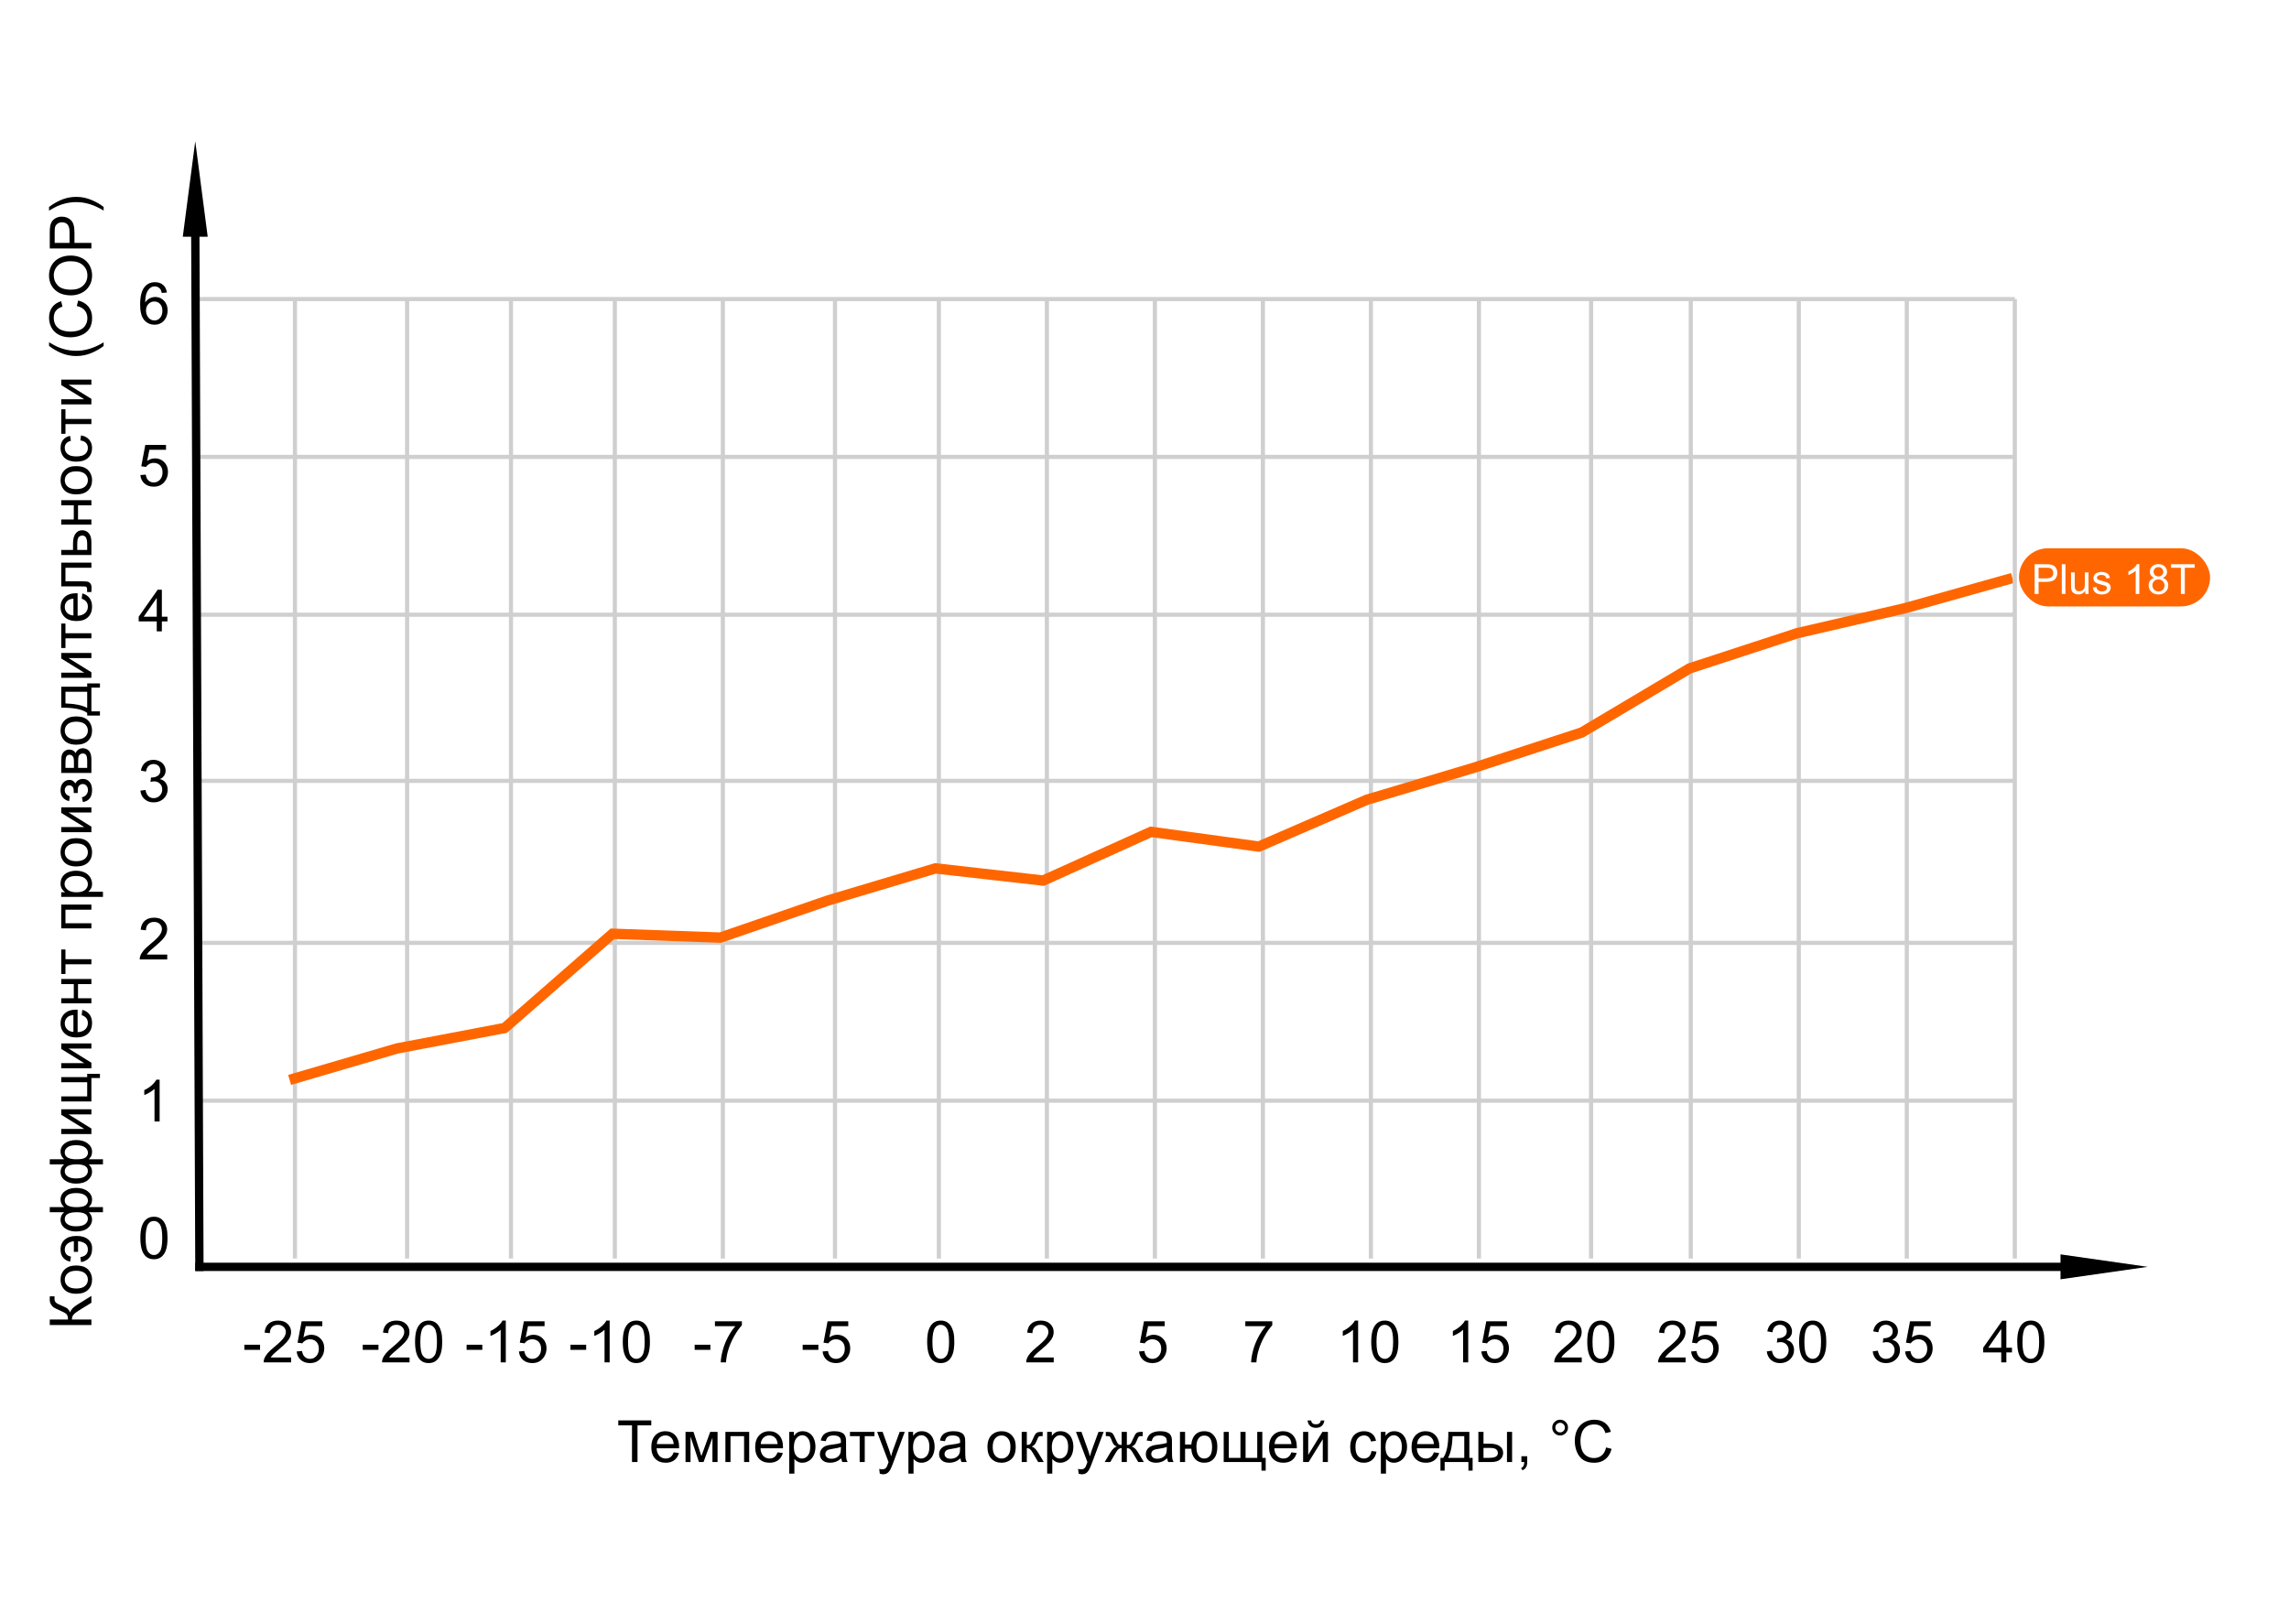 <svg width="551" height="391" viewBox="0 0 551 391" fill="none" xmlns="http://www.w3.org/2000/svg">
<rect x="0" y="0" width="551" height="391" fill="#333333" stroke="none"/>
<g clip-path="url(#clip0_2_9487)">
<rect width="551" height="391" fill="white"/>
<path d="M47 265H485" stroke="#CFCFCF"/>
<path d="M47 227H485" stroke="#CFCFCF"/>
<path d="M47 188H485" stroke="#CFCFCF"/>
<path d="M47 148H485" stroke="#CFCFCF"/>
<path d="M47 110H485" stroke="#CFCFCF"/>
<path d="M71 72V303" stroke="#CFCFCF"/>
<path d="M98 72V303" stroke="#CFCFCF"/>
<path d="M123 72V303" stroke="#CFCFCF"/>
<path d="M148 72V303" stroke="#CFCFCF"/>
<path d="M174 72V303" stroke="#CFCFCF"/>
<path d="M201 72V303" stroke="#CFCFCF"/>
<path d="M226 72V303" stroke="#CFCFCF"/>
<path d="M252 72V303" stroke="#CFCFCF"/>
<path d="M278 72V303" stroke="#CFCFCF"/>
<path d="M304 72V303" stroke="#CFCFCF"/>
<path d="M330 72V303" stroke="#CFCFCF"/>
<path d="M356 72V303" stroke="#CFCFCF"/>
<path d="M383 72V303" stroke="#CFCFCF"/>
<path d="M407 72V303" stroke="#CFCFCF"/>
<path d="M433 72V303" stroke="#CFCFCF"/>
<path d="M459 72V303" stroke="#CFCFCF"/>
<path d="M69.717 259.994L95.529 252.433L121.484 247.494L147.439 224.81L173.394 225.736L199.35 216.786L225.161 209.07L251.117 212.002L277.072 200.274L303.027 203.823L328.982 192.558L354.794 184.843L380.749 176.355L406.704 160.924L432.659 152.437L458.615 146.418L484.426 139.166" stroke="#FF6600" stroke-width="2.5" stroke-miterlimit="10"/>
<path d="M47 72H485" stroke="#CFCFCF"/>
<path d="M33.788 298.058C33.788 296.873 33.909 295.92 34.15 295.2C34.397 294.476 34.759 293.917 35.237 293.525C35.72 293.133 36.327 292.938 37.056 292.938C37.593 292.938 38.065 293.047 38.471 293.266C38.876 293.48 39.211 293.792 39.476 294.202C39.74 294.608 39.947 295.104 40.098 295.692C40.248 296.276 40.323 297.064 40.323 298.058C40.323 299.233 40.203 300.184 39.961 300.908C39.719 301.628 39.357 302.187 38.874 302.583C38.395 302.975 37.789 303.171 37.056 303.171C36.09 303.171 35.331 302.825 34.779 302.132C34.118 301.298 33.788 299.94 33.788 298.058ZM35.053 298.058C35.053 299.703 35.244 300.799 35.627 301.346C36.014 301.888 36.491 302.159 37.056 302.159C37.621 302.159 38.095 301.886 38.477 301.339C38.865 300.792 39.059 299.698 39.059 298.058C39.059 296.408 38.865 295.312 38.477 294.77C38.095 294.227 37.616 293.956 37.042 293.956C36.477 293.956 36.026 294.195 35.688 294.674C35.265 295.285 35.053 296.412 35.053 298.058Z" fill="black"/>
<path d="M38.423 270H37.192V262.159C36.896 262.442 36.507 262.724 36.023 263.007C35.545 263.289 35.114 263.501 34.731 263.643V262.453C35.42 262.13 36.021 261.738 36.536 261.277C37.051 260.817 37.416 260.37 37.63 259.938H38.423V270Z" fill="black"/>
<path d="M40.255 229.817V231H33.631C33.622 230.704 33.67 230.419 33.774 230.146C33.943 229.694 34.212 229.25 34.581 228.812C34.955 228.375 35.492 227.869 36.194 227.295C37.283 226.402 38.02 225.695 38.402 225.176C38.785 224.652 38.977 224.157 38.977 223.692C38.977 223.205 38.801 222.795 38.45 222.462C38.104 222.125 37.65 221.956 37.09 221.956C36.497 221.956 36.023 222.134 35.668 222.489C35.312 222.845 35.133 223.337 35.128 223.966L33.863 223.836C33.95 222.893 34.276 222.175 34.841 221.683C35.406 221.186 36.165 220.938 37.117 220.938C38.079 220.938 38.84 221.204 39.4 221.737C39.961 222.271 40.241 222.931 40.241 223.72C40.241 224.121 40.159 224.515 39.995 224.902C39.831 225.29 39.558 225.698 39.175 226.126C38.797 226.554 38.165 227.142 37.281 227.89C36.543 228.509 36.069 228.931 35.859 229.154C35.65 229.373 35.477 229.594 35.34 229.817H40.255Z" fill="black"/>
<path d="M33.795 190.354L35.025 190.19C35.167 190.888 35.406 191.391 35.743 191.701C36.085 192.007 36.5 192.159 36.987 192.159C37.566 192.159 38.054 191.959 38.45 191.558C38.851 191.157 39.052 190.66 39.052 190.067C39.052 189.502 38.867 189.037 38.498 188.673C38.129 188.304 37.66 188.119 37.09 188.119C36.857 188.119 36.568 188.165 36.222 188.256L36.358 187.176C36.44 187.185 36.507 187.189 36.557 187.189C37.081 187.189 37.552 187.053 37.972 186.779C38.391 186.506 38.601 186.084 38.601 185.515C38.601 185.063 38.448 184.69 38.143 184.394C37.837 184.097 37.443 183.949 36.96 183.949C36.481 183.949 36.083 184.1 35.764 184.4C35.445 184.701 35.24 185.152 35.148 185.754L33.918 185.535C34.068 184.71 34.41 184.072 34.943 183.621C35.477 183.165 36.14 182.938 36.933 182.938C37.48 182.938 37.983 183.056 38.443 183.293C38.904 183.525 39.255 183.844 39.496 184.25C39.742 184.656 39.865 185.086 39.865 185.542C39.865 185.975 39.749 186.369 39.517 186.725C39.284 187.08 38.94 187.363 38.484 187.572C39.077 187.709 39.537 187.994 39.865 188.427C40.193 188.855 40.357 189.393 40.357 190.04C40.357 190.915 40.038 191.658 39.4 192.269C38.762 192.875 37.956 193.178 36.98 193.178C36.101 193.178 35.37 192.916 34.786 192.392C34.207 191.868 33.877 191.188 33.795 190.354Z" fill="black"/>
<path d="M37.732 152V149.601H33.385V148.473L37.958 141.979H38.963V148.473H40.316V149.601H38.963V152H37.732ZM37.732 148.473V143.954L34.595 148.473H37.732Z" fill="black"/>
<path d="M33.788 114.375L35.08 114.266C35.176 114.895 35.397 115.368 35.743 115.688C36.094 116.002 36.516 116.159 37.008 116.159C37.6 116.159 38.102 115.936 38.512 115.489C38.922 115.043 39.127 114.45 39.127 113.712C39.127 113.01 38.929 112.456 38.532 112.051C38.14 111.645 37.625 111.442 36.987 111.442C36.591 111.442 36.233 111.534 35.914 111.716C35.595 111.894 35.344 112.126 35.162 112.413L34.007 112.263L34.977 107.115H39.961V108.291H35.962L35.422 110.984C36.023 110.565 36.655 110.355 37.315 110.355C38.19 110.355 38.929 110.659 39.53 111.265C40.132 111.871 40.433 112.65 40.433 113.603C40.433 114.509 40.168 115.293 39.64 115.954C38.997 116.765 38.12 117.171 37.008 117.171C36.096 117.171 35.351 116.916 34.773 116.405C34.198 115.895 33.87 115.218 33.788 114.375Z" fill="black"/>
<path d="M40.173 70.433L38.949 70.528C38.84 70.045 38.685 69.694 38.484 69.476C38.152 69.125 37.742 68.949 37.254 68.949C36.862 68.949 36.518 69.059 36.222 69.277C35.834 69.56 35.529 69.972 35.306 70.515C35.082 71.057 34.966 71.829 34.957 72.832C35.253 72.381 35.616 72.046 36.044 71.827C36.472 71.608 36.921 71.499 37.391 71.499C38.211 71.499 38.908 71.802 39.482 72.408C40.061 73.01 40.351 73.789 40.351 74.746C40.351 75.375 40.214 75.961 39.94 76.503C39.672 77.041 39.3 77.453 38.826 77.74C38.352 78.027 37.815 78.171 37.213 78.171C36.188 78.171 35.351 77.795 34.704 77.043C34.057 76.287 33.733 75.042 33.733 73.311C33.733 71.374 34.091 69.966 34.807 69.086C35.431 68.32 36.272 67.938 37.329 67.938C38.117 67.938 38.762 68.159 39.264 68.601C39.77 69.043 40.073 69.653 40.173 70.433ZM35.148 74.753C35.148 75.177 35.237 75.582 35.415 75.97C35.597 76.357 35.85 76.653 36.174 76.858C36.497 77.059 36.837 77.159 37.192 77.159C37.712 77.159 38.158 76.95 38.532 76.53C38.906 76.111 39.093 75.541 39.093 74.821C39.093 74.129 38.908 73.584 38.539 73.188C38.17 72.787 37.705 72.586 37.145 72.586C36.589 72.586 36.117 72.787 35.73 73.188C35.342 73.584 35.148 74.106 35.148 74.753Z" fill="black"/>
<path d="M58.82 324.992V323.755H62.601V324.992H58.82ZM70.086 326.817V328H63.462C63.453 327.704 63.501 327.419 63.605 327.146C63.774 326.694 64.043 326.25 64.412 325.812C64.786 325.375 65.324 324.869 66.025 324.295C67.115 323.402 67.851 322.695 68.233 322.176C68.616 321.652 68.808 321.157 68.808 320.692C68.808 320.205 68.632 319.795 68.281 319.462C67.935 319.125 67.481 318.956 66.921 318.956C66.329 318.956 65.855 319.134 65.499 319.489C65.144 319.845 64.963 320.337 64.959 320.966L63.694 320.836C63.781 319.893 64.107 319.175 64.672 318.683C65.237 318.186 65.996 317.938 66.948 317.938C67.91 317.938 68.671 318.204 69.231 318.737C69.792 319.271 70.072 319.931 70.072 320.72C70.072 321.121 69.99 321.515 69.826 321.902C69.662 322.29 69.389 322.698 69.006 323.126C68.628 323.554 67.996 324.142 67.112 324.89C66.374 325.509 65.9 325.931 65.69 326.154C65.481 326.373 65.308 326.594 65.171 326.817H70.086ZM71.412 325.375L72.704 325.266C72.8 325.895 73.021 326.368 73.367 326.688C73.718 327.002 74.14 327.159 74.632 327.159C75.224 327.159 75.726 326.936 76.136 326.489C76.546 326.043 76.751 325.45 76.751 324.712C76.751 324.01 76.553 323.456 76.156 323.051C75.764 322.645 75.249 322.442 74.611 322.442C74.215 322.442 73.857 322.534 73.538 322.716C73.219 322.894 72.968 323.126 72.786 323.413L71.631 323.263L72.602 318.115H77.585V319.291H73.586L73.046 321.984C73.647 321.565 74.279 321.355 74.939 321.355C75.814 321.355 76.553 321.659 77.154 322.265C77.756 322.871 78.057 323.65 78.057 324.603C78.057 325.509 77.792 326.293 77.264 326.954C76.621 327.765 75.744 328.171 74.632 328.171C73.72 328.171 72.975 327.916 72.397 327.405C71.822 326.895 71.494 326.218 71.412 325.375Z" fill="black"/>
<path d="M87.32 324.992V323.755H91.101V324.992H87.32ZM98.586 326.817V328H91.962C91.953 327.704 92.001 327.419 92.106 327.146C92.274 326.694 92.543 326.25 92.912 325.812C93.286 325.375 93.824 324.869 94.525 324.295C95.615 323.402 96.351 322.695 96.733 322.176C97.116 321.652 97.308 321.157 97.308 320.692C97.308 320.205 97.132 319.795 96.781 319.462C96.435 319.125 95.981 318.956 95.421 318.956C94.829 318.956 94.355 319.134 93.999 319.489C93.644 319.845 93.463 320.337 93.459 320.966L92.194 320.836C92.281 319.893 92.607 319.175 93.172 318.683C93.737 318.186 94.496 317.938 95.448 317.938C96.41 317.938 97.171 318.204 97.731 318.737C98.292 319.271 98.572 319.931 98.572 320.72C98.572 321.121 98.49 321.515 98.326 321.902C98.162 322.29 97.889 322.698 97.506 323.126C97.128 323.554 96.496 324.142 95.612 324.89C94.874 325.509 94.4 325.931 94.19 326.154C93.981 326.373 93.808 326.594 93.671 326.817H98.586ZM99.912 323.058C99.912 321.873 100.033 320.92 100.274 320.2C100.521 319.476 100.883 318.917 101.361 318.525C101.844 318.133 102.451 317.938 103.18 317.938C103.717 317.938 104.189 318.047 104.595 318.266C105 318.48 105.335 318.792 105.6 319.202C105.864 319.608 106.071 320.104 106.222 320.692C106.372 321.276 106.447 322.064 106.447 323.058C106.447 324.233 106.326 325.184 106.085 325.908C105.843 326.628 105.481 327.187 104.998 327.583C104.52 327.975 103.913 328.171 103.18 328.171C102.214 328.171 101.455 327.825 100.903 327.132C100.243 326.298 99.912 324.94 99.912 323.058ZM101.177 323.058C101.177 324.703 101.368 325.799 101.751 326.346C102.138 326.888 102.615 327.159 103.18 327.159C103.745 327.159 104.219 326.886 104.602 326.339C104.989 325.792 105.183 324.698 105.183 323.058C105.183 321.408 104.989 320.312 104.602 319.77C104.219 319.227 103.74 318.956 103.166 318.956C102.601 318.956 102.15 319.195 101.812 319.674C101.389 320.285 101.177 321.412 101.177 323.058Z" fill="black"/>
<path d="M112.32 324.992V323.755H116.101V324.992H112.32ZM121.754 328H120.523V320.159C120.227 320.442 119.838 320.724 119.354 321.007C118.876 321.289 118.445 321.501 118.062 321.643V320.453C118.751 320.13 119.352 319.738 119.867 319.277C120.382 318.817 120.747 318.37 120.961 317.938H121.754V328ZM124.912 325.375L126.204 325.266C126.3 325.895 126.521 326.368 126.867 326.688C127.218 327.002 127.64 327.159 128.132 327.159C128.724 327.159 129.226 326.936 129.636 326.489C130.046 326.043 130.251 325.45 130.251 324.712C130.251 324.01 130.053 323.456 129.656 323.051C129.264 322.645 128.749 322.442 128.111 322.442C127.715 322.442 127.357 322.534 127.038 322.716C126.719 322.894 126.468 323.126 126.286 323.413L125.131 323.263L126.102 318.115H131.085V319.291H127.086L126.546 321.984C127.147 321.565 127.779 321.355 128.439 321.355C129.314 321.355 130.053 321.659 130.654 322.265C131.256 322.871 131.557 323.65 131.557 324.603C131.557 325.509 131.292 326.293 130.764 326.954C130.121 327.765 129.244 328.171 128.132 328.171C127.22 328.171 126.475 327.916 125.896 327.405C125.322 326.895 124.994 326.218 124.912 325.375Z" fill="black"/>
<path d="M137.32 324.992V323.755H141.101V324.992H137.32ZM146.754 328H145.523V320.159C145.227 320.442 144.838 320.724 144.354 321.007C143.876 321.289 143.445 321.501 143.062 321.643V320.453C143.751 320.13 144.352 319.738 144.867 319.277C145.382 318.817 145.747 318.37 145.961 317.938H146.754V328ZM149.912 323.058C149.912 321.873 150.033 320.92 150.274 320.2C150.521 319.476 150.883 318.917 151.361 318.525C151.844 318.133 152.451 317.938 153.18 317.938C153.717 317.938 154.189 318.047 154.595 318.266C155 318.48 155.335 318.792 155.6 319.202C155.864 319.608 156.071 320.104 156.222 320.692C156.372 321.276 156.447 322.064 156.447 323.058C156.447 324.233 156.326 325.184 156.085 325.908C155.843 326.628 155.481 327.187 154.998 327.583C154.52 327.975 153.913 328.171 153.18 328.171C152.214 328.171 151.455 327.825 150.903 327.132C150.243 326.298 149.912 324.94 149.912 323.058ZM151.177 323.058C151.177 324.703 151.368 325.799 151.751 326.346C152.138 326.888 152.615 327.159 153.18 327.159C153.745 327.159 154.219 326.886 154.602 326.339C154.989 325.792 155.183 324.698 155.183 323.058C155.183 321.408 154.989 320.312 154.602 319.77C154.219 319.227 153.74 318.956 153.166 318.956C152.601 318.956 152.15 319.195 151.812 319.674C151.389 320.285 151.177 321.412 151.177 323.058Z" fill="black"/>
<path d="M167.217 324.992V323.755H170.997V324.992H167.217ZM172.098 319.291V318.108H178.585V319.065C177.947 319.744 177.313 320.647 176.685 321.772C176.06 322.898 175.577 324.056 175.235 325.245C174.989 326.084 174.832 327.002 174.764 328H173.499C173.513 327.212 173.668 326.259 173.964 325.143C174.26 324.026 174.684 322.951 175.235 321.916C175.791 320.877 176.382 320.002 177.006 319.291H172.098Z" fill="black"/>
<path d="M193.217 324.992V323.755H196.997V324.992H193.217ZM198.016 325.375L199.308 325.266C199.403 325.895 199.624 326.368 199.971 326.688C200.322 327.002 200.743 327.159 201.235 327.159C201.828 327.159 202.329 326.936 202.739 326.489C203.149 326.043 203.354 325.45 203.354 324.712C203.354 324.01 203.156 323.456 202.76 323.051C202.368 322.645 201.853 322.442 201.215 322.442C200.818 322.442 200.461 322.534 200.142 322.716C199.823 322.894 199.572 323.126 199.39 323.413L198.234 323.263L199.205 318.115H204.188V319.291H200.189L199.649 321.984C200.251 321.565 200.882 321.355 201.543 321.355C202.418 321.355 203.156 321.659 203.758 322.265C204.359 322.871 204.66 323.65 204.66 324.603C204.66 325.509 204.396 326.293 203.867 326.954C203.225 327.765 202.347 328.171 201.235 328.171C200.324 328.171 199.579 327.916 199 327.405C198.426 326.895 198.098 326.218 198.016 325.375Z" fill="black"/>
<path d="M223.185 323.058C223.185 321.873 223.305 320.92 223.547 320.2C223.793 319.476 224.155 318.917 224.634 318.525C225.117 318.133 225.723 317.938 226.452 317.938C226.99 317.938 227.462 318.047 227.867 318.266C228.273 318.48 228.608 318.792 228.872 319.202C229.136 319.608 229.344 320.104 229.494 320.692C229.645 321.276 229.72 322.064 229.72 323.058C229.72 324.233 229.599 325.184 229.357 325.908C229.116 326.628 228.754 327.187 228.271 327.583C227.792 327.975 227.186 328.171 226.452 328.171C225.486 328.171 224.727 327.825 224.176 327.132C223.515 326.298 223.185 324.94 223.185 323.058ZM224.449 323.058C224.449 324.703 224.641 325.799 225.023 326.346C225.411 326.888 225.887 327.159 226.452 327.159C227.017 327.159 227.491 326.886 227.874 326.339C228.261 325.792 228.455 324.698 228.455 323.058C228.455 321.408 228.261 320.312 227.874 319.77C227.491 319.227 227.013 318.956 226.438 318.956C225.873 318.956 225.422 319.195 225.085 319.674C224.661 320.285 224.449 321.412 224.449 323.058Z" fill="black"/>
<path d="M253.651 326.817V328H247.027C247.018 327.704 247.066 327.419 247.171 327.146C247.34 326.694 247.608 326.25 247.978 325.812C248.351 325.375 248.889 324.869 249.591 324.295C250.68 323.402 251.416 322.695 251.799 322.176C252.182 321.652 252.373 321.157 252.373 320.692C252.373 320.205 252.198 319.795 251.847 319.462C251.5 319.125 251.047 318.956 250.486 318.956C249.894 318.956 249.42 319.134 249.064 319.489C248.709 319.845 248.529 320.337 248.524 320.966L247.26 320.836C247.346 319.893 247.672 319.175 248.237 318.683C248.802 318.186 249.561 317.938 250.514 317.938C251.475 317.938 252.236 318.204 252.797 318.737C253.357 319.271 253.638 319.931 253.638 320.72C253.638 321.121 253.556 321.515 253.392 321.902C253.228 322.29 252.954 322.698 252.571 323.126C252.193 323.554 251.562 324.142 250.678 324.89C249.939 325.509 249.465 325.931 249.256 326.154C249.046 326.373 248.873 326.594 248.736 326.817H253.651Z" fill="black"/>
<path d="M274.185 325.375L275.477 325.266C275.572 325.895 275.793 326.368 276.14 326.688C276.491 327.002 276.912 327.159 277.404 327.159C277.997 327.159 278.498 326.936 278.908 326.489C279.318 326.043 279.523 325.45 279.523 324.712C279.523 324.01 279.325 323.456 278.929 323.051C278.537 322.645 278.022 322.442 277.384 322.442C276.987 322.442 276.63 322.534 276.311 322.716C275.992 322.894 275.741 323.126 275.559 323.413L274.403 323.263L275.374 318.115H280.357V319.291H276.358L275.818 321.984C276.42 321.565 277.051 321.355 277.712 321.355C278.587 321.355 279.325 321.659 279.927 322.265C280.528 322.871 280.829 323.65 280.829 324.603C280.829 325.509 280.565 326.293 280.036 326.954C279.394 327.765 278.516 328.171 277.404 328.171C276.493 328.171 275.748 327.916 275.169 327.405C274.595 326.895 274.267 326.218 274.185 325.375Z" fill="black"/>
<path d="M299.767 319.291V318.108H306.254V319.065C305.616 319.744 304.982 320.647 304.354 321.772C303.729 322.898 303.246 324.056 302.904 325.245C302.658 326.084 302.501 327.002 302.433 328H301.168C301.182 327.212 301.337 326.259 301.633 325.143C301.929 324.026 302.353 322.951 302.904 321.916C303.46 320.877 304.05 320.002 304.675 319.291H299.767Z" fill="black"/>
<path d="M326.923 328H325.692V320.159C325.396 320.442 325.007 320.724 324.523 321.007C324.045 321.289 323.614 321.501 323.231 321.643V320.453C323.92 320.13 324.521 319.738 325.036 319.277C325.551 318.817 325.916 318.37 326.13 317.938H326.923V328ZM330.081 323.058C330.081 321.873 330.202 320.92 330.443 320.2C330.689 319.476 331.052 318.917 331.53 318.525C332.013 318.133 332.619 317.938 333.349 317.938C333.886 317.938 334.358 318.047 334.764 318.266C335.169 318.48 335.504 318.792 335.769 319.202C336.033 319.608 336.24 320.104 336.391 320.692C336.541 321.276 336.616 322.064 336.616 323.058C336.616 324.233 336.495 325.184 336.254 325.908C336.012 326.628 335.65 327.187 335.167 327.583C334.688 327.975 334.082 328.171 333.349 328.171C332.382 328.171 331.624 327.825 331.072 327.132C330.411 326.298 330.081 324.94 330.081 323.058ZM331.346 323.058C331.346 324.703 331.537 325.799 331.92 326.346C332.307 326.888 332.784 327.159 333.349 327.159C333.914 327.159 334.388 326.886 334.771 326.339C335.158 325.792 335.352 324.698 335.352 323.058C335.352 321.408 335.158 320.312 334.771 319.77C334.388 319.227 333.909 318.956 333.335 318.956C332.77 318.956 332.319 319.195 331.981 319.674C331.558 320.285 331.346 321.412 331.346 323.058Z" fill="black"/>
<path d="M353.423 328H352.192V320.159C351.896 320.442 351.507 320.724 351.023 321.007C350.545 321.289 350.114 321.501 349.731 321.643V320.453C350.42 320.13 351.021 319.738 351.536 319.277C352.051 318.817 352.416 318.37 352.63 317.938H353.423V328ZM356.581 325.375L357.873 325.266C357.969 325.895 358.19 326.368 358.536 326.688C358.887 327.002 359.309 327.159 359.801 327.159C360.393 327.159 360.895 326.936 361.305 326.489C361.715 326.043 361.92 325.45 361.92 324.712C361.92 324.01 361.722 323.456 361.325 323.051C360.933 322.645 360.418 322.442 359.78 322.442C359.384 322.442 359.026 322.534 358.707 322.716C358.388 322.894 358.137 323.126 357.955 323.413L356.8 323.263L357.771 318.115H362.754V319.291H358.755L358.215 321.984C358.816 321.565 359.448 321.355 360.108 321.355C360.983 321.355 361.722 321.659 362.323 322.265C362.925 322.871 363.226 323.65 363.226 324.603C363.226 325.509 362.961 326.293 362.433 326.954C361.79 327.765 360.913 328.171 359.801 328.171C358.889 328.171 358.144 327.916 357.565 327.405C356.991 326.895 356.663 326.218 356.581 325.375Z" fill="black"/>
<path d="M380.755 326.817V328H374.131C374.122 327.704 374.17 327.419 374.274 327.146C374.443 326.694 374.712 326.25 375.081 325.812C375.455 325.375 375.993 324.869 376.694 324.295C377.784 323.402 378.52 322.695 378.902 322.176C379.285 321.652 379.477 321.157 379.477 320.692C379.477 320.205 379.301 319.795 378.95 319.462C378.604 319.125 378.15 318.956 377.59 318.956C376.997 318.956 376.523 319.134 376.168 319.489C375.812 319.845 375.632 320.337 375.628 320.966L374.363 320.836C374.45 319.893 374.776 319.175 375.341 318.683C375.906 318.186 376.665 317.938 377.617 317.938C378.579 317.938 379.34 318.204 379.9 318.737C380.461 319.271 380.741 319.931 380.741 320.72C380.741 321.121 380.659 321.515 380.495 321.902C380.331 322.29 380.058 322.698 379.675 323.126C379.297 323.554 378.665 324.142 377.781 324.89C377.043 325.509 376.569 325.931 376.359 326.154C376.15 326.373 375.977 326.594 375.84 326.817H380.755ZM382.081 323.058C382.081 321.873 382.202 320.92 382.443 320.2C382.689 319.476 383.052 318.917 383.53 318.525C384.013 318.133 384.619 317.938 385.349 317.938C385.886 317.938 386.358 318.047 386.764 318.266C387.169 318.48 387.504 318.792 387.769 319.202C388.033 319.608 388.24 320.104 388.391 320.692C388.541 321.276 388.616 322.064 388.616 323.058C388.616 324.233 388.495 325.184 388.254 325.908C388.012 326.628 387.65 327.187 387.167 327.583C386.688 327.975 386.082 328.171 385.349 328.171C384.382 328.171 383.624 327.825 383.072 327.132C382.411 326.298 382.081 324.94 382.081 323.058ZM383.346 323.058C383.346 324.703 383.537 325.799 383.92 326.346C384.307 326.888 384.784 327.159 385.349 327.159C385.914 327.159 386.388 326.886 386.771 326.339C387.158 325.792 387.352 324.698 387.352 323.058C387.352 321.408 387.158 320.312 386.771 319.77C386.388 319.227 385.909 318.956 385.335 318.956C384.77 318.956 384.319 319.195 383.981 319.674C383.558 320.285 383.346 321.412 383.346 323.058Z" fill="black"/>
<path d="M405.755 326.817V328H399.131C399.122 327.704 399.17 327.419 399.274 327.146C399.443 326.694 399.712 326.25 400.081 325.812C400.455 325.375 400.993 324.869 401.694 324.295C402.784 323.402 403.52 322.695 403.902 322.176C404.285 321.652 404.477 321.157 404.477 320.692C404.477 320.205 404.301 319.795 403.95 319.462C403.604 319.125 403.15 318.956 402.59 318.956C401.997 318.956 401.523 319.134 401.168 319.489C400.812 319.845 400.632 320.337 400.628 320.966L399.363 320.836C399.45 319.893 399.776 319.175 400.341 318.683C400.906 318.186 401.665 317.938 402.617 317.938C403.579 317.938 404.34 318.204 404.9 318.737C405.461 319.271 405.741 319.931 405.741 320.72C405.741 321.121 405.659 321.515 405.495 321.902C405.331 322.29 405.058 322.698 404.675 323.126C404.297 323.554 403.665 324.142 402.781 324.89C402.043 325.509 401.569 325.931 401.359 326.154C401.15 326.373 400.977 326.594 400.84 326.817H405.755ZM407.081 325.375L408.373 325.266C408.469 325.895 408.69 326.368 409.036 326.688C409.387 327.002 409.809 327.159 410.301 327.159C410.893 327.159 411.395 326.936 411.805 326.489C412.215 326.043 412.42 325.45 412.42 324.712C412.42 324.01 412.222 323.456 411.825 323.051C411.433 322.645 410.918 322.442 410.28 322.442C409.884 322.442 409.526 322.534 409.207 322.716C408.888 322.894 408.637 323.126 408.455 323.413L407.3 323.263L408.271 318.115H413.254V319.291H409.255L408.715 321.984C409.316 321.565 409.948 321.355 410.608 321.355C411.483 321.355 412.222 321.659 412.823 322.265C413.425 322.871 413.726 323.65 413.726 324.603C413.726 325.509 413.461 326.293 412.933 326.954C412.29 327.765 411.413 328.171 410.301 328.171C409.389 328.171 408.644 327.916 408.065 327.405C407.491 326.895 407.163 326.218 407.081 325.375Z" fill="black"/>
<path d="M425.295 325.354L426.525 325.19C426.667 325.888 426.906 326.391 427.243 326.701C427.585 327.007 428 327.159 428.487 327.159C429.066 327.159 429.554 326.959 429.95 326.558C430.351 326.157 430.552 325.66 430.552 325.067C430.552 324.502 430.367 324.037 429.998 323.673C429.629 323.304 429.16 323.119 428.59 323.119C428.357 323.119 428.068 323.165 427.722 323.256L427.858 322.176C427.94 322.185 428.007 322.189 428.057 322.189C428.581 322.189 429.052 322.053 429.472 321.779C429.891 321.506 430.101 321.084 430.101 320.515C430.101 320.063 429.948 319.69 429.643 319.394C429.337 319.097 428.943 318.949 428.46 318.949C427.981 318.949 427.583 319.1 427.264 319.4C426.945 319.701 426.74 320.152 426.648 320.754L425.418 320.535C425.568 319.71 425.91 319.072 426.443 318.621C426.977 318.165 427.64 317.938 428.433 317.938C428.979 317.938 429.483 318.056 429.943 318.293C430.404 318.525 430.755 318.844 430.996 319.25C431.242 319.656 431.365 320.086 431.365 320.542C431.365 320.975 431.249 321.369 431.017 321.725C430.784 322.08 430.44 322.363 429.984 322.572C430.577 322.709 431.037 322.994 431.365 323.427C431.693 323.855 431.857 324.393 431.857 325.04C431.857 325.915 431.538 326.658 430.9 327.269C430.262 327.875 429.456 328.178 428.48 328.178C427.601 328.178 426.869 327.916 426.286 327.392C425.707 326.868 425.377 326.188 425.295 325.354ZM433.081 323.058C433.081 321.873 433.202 320.92 433.443 320.2C433.689 319.476 434.052 318.917 434.53 318.525C435.013 318.133 435.619 317.938 436.349 317.938C436.886 317.938 437.358 318.047 437.764 318.266C438.169 318.48 438.504 318.792 438.769 319.202C439.033 319.608 439.24 320.104 439.391 320.692C439.541 321.276 439.616 322.064 439.616 323.058C439.616 324.233 439.495 325.184 439.254 325.908C439.012 326.628 438.65 327.187 438.167 327.583C437.688 327.975 437.082 328.171 436.349 328.171C435.382 328.171 434.624 327.825 434.072 327.132C433.411 326.298 433.081 324.94 433.081 323.058ZM434.346 323.058C434.346 324.703 434.537 325.799 434.92 326.346C435.307 326.888 435.784 327.159 436.349 327.159C436.914 327.159 437.388 326.886 437.771 326.339C438.158 325.792 438.352 324.698 438.352 323.058C438.352 321.408 438.158 320.312 437.771 319.77C437.388 319.227 436.909 318.956 436.335 318.956C435.77 318.956 435.319 319.195 434.981 319.674C434.558 320.285 434.346 321.412 434.346 323.058Z" fill="black"/>
<path d="M450.795 325.354L452.025 325.19C452.167 325.888 452.406 326.391 452.743 326.701C453.085 327.007 453.5 327.159 453.987 327.159C454.566 327.159 455.054 326.959 455.45 326.558C455.851 326.157 456.052 325.66 456.052 325.067C456.052 324.502 455.867 324.037 455.498 323.673C455.129 323.304 454.66 323.119 454.09 323.119C453.857 323.119 453.568 323.165 453.222 323.256L453.358 322.176C453.44 322.185 453.507 322.189 453.557 322.189C454.081 322.189 454.552 322.053 454.972 321.779C455.391 321.506 455.601 321.084 455.601 320.515C455.601 320.063 455.448 319.69 455.143 319.394C454.837 319.097 454.443 318.949 453.96 318.949C453.481 318.949 453.083 319.1 452.764 319.4C452.445 319.701 452.24 320.152 452.148 320.754L450.918 320.535C451.068 319.71 451.41 319.072 451.943 318.621C452.477 318.165 453.14 317.938 453.933 317.938C454.479 317.938 454.983 318.056 455.443 318.293C455.904 318.525 456.255 318.844 456.496 319.25C456.742 319.656 456.865 320.086 456.865 320.542C456.865 320.975 456.749 321.369 456.517 321.725C456.284 322.08 455.94 322.363 455.484 322.572C456.077 322.709 456.537 322.994 456.865 323.427C457.193 323.855 457.357 324.393 457.357 325.04C457.357 325.915 457.038 326.658 456.4 327.269C455.762 327.875 454.956 328.178 453.98 328.178C453.101 328.178 452.369 327.916 451.786 327.392C451.207 326.868 450.877 326.188 450.795 325.354ZM458.581 325.375L459.873 325.266C459.969 325.895 460.19 326.368 460.536 326.688C460.887 327.002 461.309 327.159 461.801 327.159C462.393 327.159 462.895 326.936 463.305 326.489C463.715 326.043 463.92 325.45 463.92 324.712C463.92 324.01 463.722 323.456 463.325 323.051C462.933 322.645 462.418 322.442 461.78 322.442C461.384 322.442 461.026 322.534 460.707 322.716C460.388 322.894 460.137 323.126 459.955 323.413L458.8 323.263L459.771 318.115H464.754V319.291H460.755L460.215 321.984C460.816 321.565 461.448 321.355 462.108 321.355C462.983 321.355 463.722 321.659 464.323 322.265C464.925 322.871 465.226 323.65 465.226 324.603C465.226 325.509 464.961 326.293 464.433 326.954C463.79 327.765 462.913 328.171 461.801 328.171C460.889 328.171 460.144 327.916 459.565 327.405C458.991 326.895 458.663 326.218 458.581 325.375Z" fill="black"/>
<path d="M481.732 328V325.601H477.385V324.473L481.958 317.979H482.963V324.473H484.316V325.601H482.963V328H481.732ZM481.732 324.473V319.954L478.595 324.473H481.732ZM485.581 323.058C485.581 321.873 485.702 320.92 485.943 320.2C486.189 319.476 486.552 318.917 487.03 318.525C487.513 318.133 488.119 317.938 488.849 317.938C489.386 317.938 489.858 318.047 490.264 318.266C490.669 318.48 491.004 318.792 491.269 319.202C491.533 319.608 491.74 320.104 491.891 320.692C492.041 321.276 492.116 322.064 492.116 323.058C492.116 324.233 491.995 325.184 491.754 325.908C491.512 326.628 491.15 327.187 490.667 327.583C490.188 327.975 489.582 328.171 488.849 328.171C487.882 328.171 487.124 327.825 486.572 327.132C485.911 326.298 485.581 324.94 485.581 323.058ZM486.846 323.058C486.846 324.703 487.037 325.799 487.42 326.346C487.807 326.888 488.284 327.159 488.849 327.159C489.414 327.159 489.888 326.886 490.271 326.339C490.658 325.792 490.852 324.698 490.852 323.058C490.852 321.408 490.658 320.312 490.271 319.77C489.888 319.227 489.409 318.956 488.835 318.956C488.27 318.956 487.819 319.195 487.481 319.674C487.058 320.285 486.846 321.412 486.846 323.058Z" fill="black"/>
<path d="M485 72L485 303" stroke="#CFCFCF"/>
<path d="M48 305H497" stroke="black" stroke-width="2" stroke-miterlimit="10" stroke-linecap="square" stroke-linejoin="round"/>
<path d="M517 305L496 308V302L517 305Z" fill="black"/>
<path d="M48 305L47 53" stroke="black" stroke-width="2" stroke-miterlimit="10" stroke-linecap="square" stroke-linejoin="round"/>
<path d="M47 34L50 57H44L47 34Z" fill="black"/>
<path d="M152.132 352V343.161H148.83V341.979H156.773V343.161H153.458V352H152.132ZM162.16 349.662L163.432 349.819C163.231 350.562 162.86 351.139 162.317 351.549C161.775 351.959 161.082 352.164 160.239 352.164C159.177 352.164 158.334 351.838 157.71 351.187C157.09 350.53 156.78 349.612 156.78 348.432C156.78 347.21 157.095 346.262 157.724 345.588C158.353 344.913 159.168 344.576 160.171 344.576C161.142 344.576 161.935 344.907 162.55 345.567C163.165 346.228 163.473 347.158 163.473 348.356C163.473 348.429 163.47 348.539 163.466 348.685H158.052C158.097 349.482 158.323 350.093 158.729 350.517C159.134 350.94 159.64 351.152 160.246 351.152C160.697 351.152 161.082 351.034 161.401 350.797C161.72 350.56 161.973 350.182 162.16 349.662ZM158.12 347.673H162.174C162.119 347.062 161.964 346.604 161.709 346.299C161.317 345.825 160.809 345.588 160.185 345.588C159.619 345.588 159.143 345.777 158.756 346.155C158.373 346.534 158.161 347.039 158.12 347.673ZM165.018 344.74H166.932L168.839 350.551L170.958 344.74H172.729V352H171.498V346.155L169.352 352H168.251L166.221 345.875V352H165.018V344.74ZM174.615 344.74H180.344V352H179.113V345.759H175.846V352H174.615V344.74ZM187.166 349.662L188.438 349.819C188.237 350.562 187.866 351.139 187.323 351.549C186.781 351.959 186.088 352.164 185.245 352.164C184.183 352.164 183.34 351.838 182.716 351.187C182.096 350.53 181.786 349.612 181.786 348.432C181.786 347.21 182.101 346.262 182.729 345.588C183.358 344.913 184.174 344.576 185.177 344.576C186.147 344.576 186.94 344.907 187.556 345.567C188.171 346.228 188.479 347.158 188.479 348.356C188.479 348.429 188.476 348.539 188.472 348.685H183.058C183.103 349.482 183.329 350.093 183.734 350.517C184.14 350.94 184.646 351.152 185.252 351.152C185.703 351.152 186.088 351.034 186.407 350.797C186.726 350.56 186.979 350.182 187.166 349.662ZM183.126 347.673H187.18C187.125 347.062 186.97 346.604 186.715 346.299C186.323 345.825 185.815 345.588 185.19 345.588C184.625 345.588 184.149 345.777 183.762 346.155C183.379 346.534 183.167 347.039 183.126 347.673ZM189.989 354.782V344.74H191.11V345.684C191.375 345.314 191.673 345.039 192.006 344.856C192.339 344.67 192.742 344.576 193.216 344.576C193.836 344.576 194.382 344.736 194.856 345.055C195.33 345.374 195.688 345.825 195.93 346.408C196.171 346.987 196.292 347.623 196.292 348.315C196.292 349.058 196.158 349.728 195.889 350.325C195.624 350.918 195.237 351.373 194.727 351.692C194.221 352.007 193.688 352.164 193.127 352.164C192.717 352.164 192.348 352.077 192.02 351.904C191.696 351.731 191.429 351.512 191.22 351.248V354.782H189.989ZM191.104 348.411C191.104 349.345 191.293 350.036 191.671 350.482C192.049 350.929 192.507 351.152 193.045 351.152C193.592 351.152 194.059 350.922 194.446 350.462C194.838 349.997 195.034 349.279 195.034 348.309C195.034 347.383 194.843 346.691 194.46 346.23C194.082 345.77 193.628 345.54 193.1 345.54C192.576 345.54 192.111 345.786 191.705 346.278C191.304 346.766 191.104 347.477 191.104 348.411ZM202.52 351.104C202.064 351.492 201.624 351.765 201.2 351.925C200.781 352.084 200.33 352.164 199.847 352.164C199.049 352.164 198.436 351.97 198.008 351.583C197.579 351.191 197.365 350.692 197.365 350.086C197.365 349.73 197.445 349.407 197.604 349.115C197.769 348.819 197.98 348.582 198.24 348.404C198.505 348.227 198.801 348.092 199.129 348.001C199.37 347.937 199.735 347.876 200.223 347.816C201.216 347.698 201.948 347.557 202.417 347.393C202.422 347.224 202.424 347.117 202.424 347.071C202.424 346.57 202.308 346.217 202.075 346.012C201.761 345.734 201.294 345.595 200.674 345.595C200.095 345.595 199.667 345.697 199.389 345.902C199.115 346.103 198.912 346.461 198.78 346.976L197.577 346.812C197.687 346.297 197.867 345.882 198.117 345.567C198.368 345.248 198.73 345.005 199.204 344.836C199.678 344.663 200.227 344.576 200.852 344.576C201.471 344.576 201.975 344.649 202.362 344.795C202.75 344.941 203.035 345.125 203.217 345.349C203.399 345.567 203.527 345.845 203.6 346.183C203.641 346.392 203.661 346.771 203.661 347.317V348.958C203.661 350.102 203.686 350.826 203.736 351.132C203.791 351.433 203.896 351.722 204.051 352H202.766C202.638 351.745 202.556 351.446 202.52 351.104ZM202.417 348.356C201.97 348.539 201.3 348.694 200.407 348.821C199.901 348.894 199.544 348.976 199.334 349.067C199.124 349.159 198.963 349.293 198.849 349.471C198.735 349.644 198.678 349.838 198.678 350.052C198.678 350.38 198.801 350.653 199.047 350.872C199.298 351.091 199.662 351.2 200.141 351.2C200.615 351.2 201.036 351.098 201.405 350.893C201.774 350.683 202.046 350.398 202.219 350.038C202.351 349.76 202.417 349.35 202.417 348.808V348.356ZM204.598 344.74H210.497V345.759H208.159V352H206.936V345.759H204.598V344.74ZM211.782 354.796L211.646 353.641C211.914 353.714 212.149 353.75 212.35 353.75C212.623 353.75 212.842 353.704 213.006 353.613C213.17 353.522 213.304 353.395 213.409 353.23C213.487 353.107 213.612 352.802 213.785 352.314C213.808 352.246 213.844 352.146 213.895 352.014L211.14 344.74H212.466L213.977 348.944C214.173 349.478 214.348 350.038 214.503 350.626C214.644 350.061 214.813 349.509 215.009 348.972L216.561 344.74H217.791L215.029 352.123C214.733 352.921 214.503 353.47 214.339 353.771C214.12 354.176 213.869 354.472 213.587 354.659C213.304 354.851 212.967 354.946 212.575 354.946C212.338 354.946 212.074 354.896 211.782 354.796ZM218.673 354.782V344.74H219.794V345.684C220.058 345.314 220.357 345.039 220.689 344.856C221.022 344.67 221.425 344.576 221.899 344.576C222.519 344.576 223.066 344.736 223.54 345.055C224.014 345.374 224.372 345.825 224.613 346.408C224.855 346.987 224.976 347.623 224.976 348.315C224.976 349.058 224.841 349.728 224.572 350.325C224.308 350.918 223.921 351.373 223.41 351.692C222.904 352.007 222.371 352.164 221.811 352.164C221.4 352.164 221.031 352.077 220.703 351.904C220.38 351.731 220.113 351.512 219.903 351.248V354.782H218.673ZM219.787 348.411C219.787 349.345 219.976 350.036 220.354 350.482C220.733 350.929 221.191 351.152 221.729 351.152C222.275 351.152 222.743 350.922 223.13 350.462C223.522 349.997 223.718 349.279 223.718 348.309C223.718 347.383 223.526 346.691 223.144 346.23C222.765 345.77 222.312 345.54 221.783 345.54C221.259 345.54 220.794 345.786 220.389 346.278C219.988 346.766 219.787 347.477 219.787 348.411ZM231.203 351.104C230.747 351.492 230.308 351.765 229.884 351.925C229.465 352.084 229.013 352.164 228.53 352.164C227.733 352.164 227.12 351.97 226.691 351.583C226.263 351.191 226.049 350.692 226.049 350.086C226.049 349.73 226.129 349.407 226.288 349.115C226.452 348.819 226.664 348.582 226.924 348.404C227.188 348.227 227.484 348.092 227.812 348.001C228.054 347.937 228.419 347.876 228.906 347.816C229.9 347.698 230.631 347.557 231.101 347.393C231.105 347.224 231.107 347.117 231.107 347.071C231.107 346.57 230.991 346.217 230.759 346.012C230.444 345.734 229.977 345.595 229.357 345.595C228.779 345.595 228.35 345.697 228.072 345.902C227.799 346.103 227.596 346.461 227.464 346.976L226.261 346.812C226.37 346.297 226.55 345.882 226.801 345.567C227.051 345.248 227.414 345.005 227.888 344.836C228.362 344.663 228.911 344.576 229.535 344.576C230.155 344.576 230.659 344.649 231.046 344.795C231.433 344.941 231.718 345.125 231.9 345.349C232.083 345.567 232.21 345.845 232.283 346.183C232.324 346.392 232.345 346.771 232.345 347.317V348.958C232.345 350.102 232.37 350.826 232.42 351.132C232.475 351.433 232.579 351.722 232.734 352H231.449C231.322 351.745 231.24 351.446 231.203 351.104ZM231.101 348.356C230.654 348.539 229.984 348.694 229.091 348.821C228.585 348.894 228.227 348.976 228.018 349.067C227.808 349.159 227.646 349.293 227.532 349.471C227.418 349.644 227.361 349.838 227.361 350.052C227.361 350.38 227.484 350.653 227.73 350.872C227.981 351.091 228.346 351.2 228.824 351.2C229.298 351.2 229.72 351.098 230.089 350.893C230.458 350.683 230.729 350.398 230.902 350.038C231.035 349.76 231.101 349.35 231.101 348.808V348.356ZM237.697 348.37C237.697 347.026 238.071 346.03 238.818 345.383C239.443 344.845 240.204 344.576 241.102 344.576C242.1 344.576 242.915 344.904 243.549 345.561C244.182 346.212 244.499 347.115 244.499 348.268C244.499 349.202 244.358 349.938 244.075 350.476C243.797 351.009 243.389 351.424 242.852 351.72C242.318 352.016 241.735 352.164 241.102 352.164C240.085 352.164 239.263 351.838 238.634 351.187C238.009 350.535 237.697 349.596 237.697 348.37ZM238.962 348.37C238.962 349.3 239.165 349.997 239.57 350.462C239.976 350.922 240.486 351.152 241.102 351.152C241.712 351.152 242.22 350.92 242.626 350.455C243.032 349.99 243.234 349.282 243.234 348.329C243.234 347.431 243.029 346.752 242.619 346.292C242.214 345.827 241.708 345.595 241.102 345.595C240.486 345.595 239.976 345.825 239.57 346.285C239.165 346.745 238.962 347.44 238.962 348.37ZM245.941 344.74H247.172V347.878C247.564 347.878 247.837 347.803 247.992 347.652C248.152 347.502 248.384 347.064 248.689 346.34C248.931 345.766 249.127 345.387 249.277 345.205C249.428 345.023 249.601 344.9 249.797 344.836C249.993 344.772 250.307 344.74 250.74 344.74H250.986V345.759L250.645 345.752C250.321 345.752 250.114 345.8 250.022 345.896C249.927 345.996 249.781 346.294 249.585 346.791C249.398 347.265 249.227 347.593 249.072 347.775C248.917 347.958 248.678 348.124 248.354 348.274C248.883 348.416 249.403 348.908 249.913 349.751L251.26 352H249.906L248.594 349.751C248.325 349.3 248.09 349.004 247.89 348.862C247.689 348.716 247.45 348.644 247.172 348.644V352H245.941V344.74ZM252.073 354.782V344.74H253.194V345.684C253.459 345.314 253.757 345.039 254.09 344.856C254.423 344.67 254.826 344.576 255.3 344.576C255.92 344.576 256.466 344.736 256.94 345.055C257.414 345.374 257.772 345.825 258.014 346.408C258.255 346.987 258.376 347.623 258.376 348.315C258.376 349.058 258.242 349.728 257.973 350.325C257.708 350.918 257.321 351.373 256.811 351.692C256.305 352.007 255.771 352.164 255.211 352.164C254.801 352.164 254.432 352.077 254.104 351.904C253.78 351.731 253.513 351.512 253.304 351.248V354.782H252.073ZM253.188 348.411C253.188 349.345 253.377 350.036 253.755 350.482C254.133 350.929 254.591 351.152 255.129 351.152C255.676 351.152 256.143 350.922 256.53 350.462C256.922 349.997 257.118 349.279 257.118 348.309C257.118 347.383 256.927 346.691 256.544 346.23C256.166 345.77 255.712 345.54 255.184 345.54C254.66 345.54 254.195 345.786 253.789 346.278C253.388 346.766 253.188 347.477 253.188 348.411ZM259.647 354.796L259.511 353.641C259.78 353.714 260.014 353.75 260.215 353.75C260.488 353.75 260.707 353.704 260.871 353.613C261.035 353.522 261.17 353.395 261.274 353.23C261.352 353.107 261.477 352.802 261.65 352.314C261.673 352.246 261.71 352.146 261.76 352.014L259.005 344.74H260.331L261.842 348.944C262.038 349.478 262.213 350.038 262.368 350.626C262.509 350.061 262.678 349.509 262.874 348.972L264.426 344.74H265.656L262.895 352.123C262.598 352.921 262.368 353.47 262.204 353.771C261.985 354.176 261.735 354.472 261.452 354.659C261.17 354.851 260.832 354.946 260.44 354.946C260.203 354.946 259.939 354.896 259.647 354.796ZM271.255 344.74V347.878C271.647 347.878 271.923 347.803 272.082 347.652C272.242 347.502 272.474 347.064 272.779 346.34C273.066 345.652 273.324 345.212 273.552 345.021C273.775 344.834 274.131 344.74 274.618 344.74H275.069V345.759L274.734 345.752C274.406 345.752 274.197 345.8 274.105 345.896C274.01 345.996 273.864 346.294 273.668 346.791C273.486 347.265 273.317 347.593 273.162 347.775C273.007 347.958 272.766 348.124 272.438 348.274C272.971 348.416 273.49 348.908 273.996 349.751L275.35 352H273.996L272.677 349.751C272.408 349.295 272.173 348.997 271.973 348.855C271.772 348.714 271.533 348.644 271.255 348.644V352H269.997V348.644C269.724 348.644 269.487 348.714 269.286 348.855C269.086 348.992 268.851 349.291 268.582 349.751L267.263 352H265.909L267.256 349.751C267.766 348.908 268.288 348.416 268.821 348.274C268.457 348.106 268.201 347.924 268.056 347.728C267.91 347.527 267.691 347.053 267.399 346.306C267.299 346.055 267.192 345.9 267.078 345.841C266.96 345.782 266.784 345.752 266.552 345.752C266.493 345.752 266.372 345.754 266.189 345.759V344.74H266.36C266.834 344.74 267.167 344.77 267.358 344.829C267.554 344.884 267.728 345.005 267.878 345.191C268.033 345.374 268.233 345.757 268.479 346.34C268.78 347.055 269.008 347.491 269.163 347.646C269.323 347.8 269.601 347.878 269.997 347.878V344.74H271.255ZM280.969 351.104C280.513 351.492 280.073 351.765 279.649 351.925C279.23 352.084 278.779 352.164 278.296 352.164C277.498 352.164 276.885 351.97 276.457 351.583C276.029 351.191 275.814 350.692 275.814 350.086C275.814 349.73 275.894 349.407 276.054 349.115C276.218 348.819 276.43 348.582 276.689 348.404C276.954 348.227 277.25 348.092 277.578 348.001C277.82 347.937 278.184 347.876 278.672 347.816C279.665 347.698 280.397 347.557 280.866 347.393C280.871 347.224 280.873 347.117 280.873 347.071C280.873 346.57 280.757 346.217 280.524 346.012C280.21 345.734 279.743 345.595 279.123 345.595C278.544 345.595 278.116 345.697 277.838 345.902C277.564 346.103 277.362 346.461 277.229 346.976L276.026 346.812C276.136 346.297 276.316 345.882 276.566 345.567C276.817 345.248 277.179 345.005 277.653 344.836C278.127 344.663 278.676 344.576 279.301 344.576C279.921 344.576 280.424 344.649 280.812 344.795C281.199 344.941 281.484 345.125 281.666 345.349C281.848 345.567 281.976 345.845 282.049 346.183C282.09 346.392 282.11 346.771 282.11 347.317V348.958C282.11 350.102 282.135 350.826 282.186 351.132C282.24 351.433 282.345 351.722 282.5 352H281.215C281.087 351.745 281.005 351.446 280.969 351.104ZM280.866 348.356C280.42 348.539 279.75 348.694 278.856 348.821C278.351 348.894 277.993 348.976 277.783 349.067C277.574 349.159 277.412 349.293 277.298 349.471C277.184 349.644 277.127 349.838 277.127 350.052C277.127 350.38 277.25 350.653 277.496 350.872C277.747 351.091 278.111 351.2 278.59 351.2C279.064 351.2 279.485 351.098 279.854 350.893C280.224 350.683 280.495 350.398 280.668 350.038C280.8 349.76 280.866 349.35 280.866 348.808V348.356ZM284.038 344.74H285.269V347.775H286.759C286.868 346.736 287.192 345.943 287.729 345.396C288.272 344.85 288.974 344.576 289.835 344.576C290.569 344.576 291.147 344.724 291.571 345.021C291.995 345.317 292.344 345.725 292.617 346.244C292.895 346.764 293.034 347.463 293.034 348.343C293.034 349.596 292.749 350.546 292.18 351.193C291.61 351.84 290.838 352.164 289.862 352.164C288.955 352.164 288.229 351.863 287.682 351.262C287.135 350.66 286.827 349.835 286.759 348.787H285.269V352H284.038V344.74ZM289.903 345.622C289.302 345.622 288.832 345.854 288.495 346.319C288.162 346.78 287.996 347.427 287.996 348.261C287.996 349.259 288.165 349.99 288.502 350.455C288.839 350.92 289.29 351.152 289.855 351.152C290.416 351.152 290.874 350.938 291.229 350.51C291.59 350.077 291.77 349.382 291.77 348.425C291.77 347.491 291.615 346.791 291.305 346.326C290.995 345.857 290.528 345.622 289.903 345.622ZM294.565 344.74H295.796V350.988H298.599V344.74H299.829V350.988H302.639V344.74H303.862V350.988H304.676V354.058H303.657V352H294.565V344.74ZM310.855 349.662L312.127 349.819C311.926 350.562 311.555 351.139 311.013 351.549C310.47 351.959 309.778 352.164 308.935 352.164C307.873 352.164 307.03 351.838 306.405 351.187C305.785 350.53 305.476 349.612 305.476 348.432C305.476 347.21 305.79 346.262 306.419 345.588C307.048 344.913 307.864 344.576 308.866 344.576C309.837 344.576 310.63 344.907 311.245 345.567C311.86 346.228 312.168 347.158 312.168 348.356C312.168 348.429 312.166 348.539 312.161 348.685H306.747C306.793 349.482 307.018 350.093 307.424 350.517C307.829 350.94 308.335 351.152 308.941 351.152C309.393 351.152 309.778 351.034 310.097 350.797C310.416 350.56 310.669 350.182 310.855 349.662ZM306.815 347.673H310.869C310.814 347.062 310.66 346.604 310.404 346.299C310.012 345.825 309.504 345.588 308.88 345.588C308.315 345.588 307.839 345.777 307.451 346.155C307.068 346.534 306.856 347.039 306.815 347.673ZM313.679 344.74H314.909V350.277L318.32 344.74H319.646V352H318.416V346.497L315.005 352H313.679V344.74ZM317.951 341.992H318.792C318.724 342.562 318.514 342.999 318.163 343.305C317.817 343.61 317.354 343.763 316.775 343.763C316.192 343.763 315.725 343.612 315.374 343.312C315.028 343.006 314.82 342.566 314.752 341.992H315.593C315.657 342.302 315.782 342.535 315.969 342.689C316.16 342.84 316.415 342.915 316.734 342.915C317.104 342.915 317.382 342.842 317.568 342.696C317.76 342.546 317.887 342.311 317.951 341.992ZM330.133 349.341L331.343 349.498C331.211 350.332 330.871 350.986 330.324 351.46C329.782 351.929 329.114 352.164 328.321 352.164C327.328 352.164 326.528 351.84 325.922 351.193C325.32 350.542 325.02 349.61 325.02 348.397C325.02 347.614 325.149 346.928 325.409 346.34C325.669 345.752 326.063 345.312 326.592 345.021C327.125 344.724 327.704 344.576 328.328 344.576C329.117 344.576 329.761 344.777 330.263 345.178C330.764 345.574 331.085 346.139 331.227 346.873L330.03 347.058C329.916 346.57 329.714 346.203 329.422 345.957C329.135 345.711 328.786 345.588 328.376 345.588C327.756 345.588 327.253 345.811 326.865 346.258C326.478 346.7 326.284 347.402 326.284 348.363C326.284 349.339 326.471 350.047 326.845 350.489C327.218 350.931 327.706 351.152 328.308 351.152C328.791 351.152 329.194 351.004 329.518 350.708C329.841 350.412 330.046 349.956 330.133 349.341ZM332.396 354.782V344.74H333.517V345.684C333.781 345.314 334.079 345.039 334.412 344.856C334.745 344.67 335.148 344.576 335.622 344.576C336.242 344.576 336.789 344.736 337.263 345.055C337.737 345.374 338.094 345.825 338.336 346.408C338.577 346.987 338.698 347.623 338.698 348.315C338.698 349.058 338.564 349.728 338.295 350.325C338.031 350.918 337.643 351.373 337.133 351.692C336.627 352.007 336.094 352.164 335.533 352.164C335.123 352.164 334.754 352.077 334.426 351.904C334.102 351.731 333.836 351.512 333.626 351.248V354.782H332.396ZM333.51 348.411C333.51 349.345 333.699 350.036 334.077 350.482C334.455 350.929 334.913 351.152 335.451 351.152C335.998 351.152 336.465 350.922 336.853 350.462C337.244 349.997 337.44 349.279 337.44 348.309C337.44 347.383 337.249 346.691 336.866 346.23C336.488 345.77 336.035 345.54 335.506 345.54C334.982 345.54 334.517 345.786 334.111 346.278C333.71 346.766 333.51 347.477 333.51 348.411ZM345.158 349.662L346.43 349.819C346.229 350.562 345.858 351.139 345.315 351.549C344.773 351.959 344.08 352.164 343.237 352.164C342.175 352.164 341.332 351.838 340.708 351.187C340.088 350.53 339.778 349.612 339.778 348.432C339.778 347.21 340.093 346.262 340.722 345.588C341.351 344.913 342.166 344.576 343.169 344.576C344.14 344.576 344.933 344.907 345.548 345.567C346.163 346.228 346.471 347.158 346.471 348.356C346.471 348.429 346.468 348.539 346.464 348.685H341.05C341.095 349.482 341.321 350.093 341.727 350.517C342.132 350.94 342.638 351.152 343.244 351.152C343.695 351.152 344.08 351.034 344.399 350.797C344.718 350.56 344.971 350.182 345.158 349.662ZM341.118 347.673H345.172C345.117 347.062 344.962 346.604 344.707 346.299C344.315 345.825 343.807 345.588 343.183 345.588C342.618 345.588 342.141 345.777 341.754 346.155C341.371 346.534 341.159 347.039 341.118 347.673ZM348.638 344.74H353.696V350.988H354.482V354.058H353.471V352H347.756V354.058H346.744V350.988H347.394C348.259 349.812 348.674 347.73 348.638 344.74ZM349.663 345.759C349.572 348.115 349.207 349.858 348.569 350.988H352.473V345.759H349.663ZM362.754 344.74H363.984V352H362.754V344.74ZM355.87 344.74H357.101V347.577H358.659C359.675 347.577 360.457 347.775 361.004 348.172C361.555 348.564 361.831 349.106 361.831 349.799C361.831 350.405 361.601 350.924 361.141 351.357C360.685 351.786 359.953 352 358.946 352H355.87V344.74ZM357.101 350.988H358.393C359.172 350.988 359.728 350.893 360.061 350.701C360.393 350.51 360.56 350.211 360.56 349.806C360.56 349.491 360.437 349.211 360.19 348.965C359.944 348.719 359.4 348.596 358.557 348.596H357.101V350.988ZM366.227 352V350.599H367.628V352C367.628 352.515 367.537 352.93 367.354 353.244C367.172 353.563 366.883 353.809 366.486 353.982L366.145 353.456C366.404 353.342 366.596 353.174 366.719 352.95C366.842 352.731 366.91 352.415 366.924 352H366.227ZM373.65 343.701C373.65 343.177 373.835 342.73 374.204 342.361C374.578 341.992 375.024 341.808 375.544 341.808C376.073 341.808 376.521 341.992 376.891 342.361C377.26 342.73 377.444 343.177 377.444 343.701C377.444 344.225 377.257 344.674 376.884 345.048C376.515 345.417 376.068 345.602 375.544 345.602C375.024 345.602 374.578 345.417 374.204 345.048C373.835 344.679 373.65 344.23 373.65 343.701ZM374.396 343.701C374.396 344.02 374.507 344.294 374.73 344.521C374.958 344.745 375.232 344.856 375.551 344.856C375.865 344.856 376.134 344.745 376.357 344.521C376.585 344.294 376.699 344.02 376.699 343.701C376.699 343.382 376.585 343.111 376.357 342.888C376.134 342.66 375.865 342.546 375.551 342.546C375.232 342.546 374.958 342.66 374.73 342.888C374.507 343.111 374.396 343.382 374.396 343.701ZM386.611 348.486L387.938 348.821C387.66 349.91 387.158 350.742 386.434 351.316C385.714 351.886 384.832 352.171 383.788 352.171C382.708 352.171 381.828 351.952 381.149 351.515C380.475 351.073 379.96 350.435 379.604 349.601C379.254 348.767 379.078 347.871 379.078 346.914C379.078 345.87 379.276 344.961 379.673 344.187C380.074 343.407 380.641 342.817 381.375 342.416C382.113 342.01 382.924 341.808 383.809 341.808C384.811 341.808 385.654 342.063 386.338 342.573C387.021 343.084 387.498 343.801 387.767 344.727L386.461 345.034C386.229 344.305 385.891 343.774 385.449 343.441C385.007 343.109 384.451 342.942 383.781 342.942C383.011 342.942 382.366 343.127 381.847 343.496C381.332 343.865 380.969 344.362 380.76 344.986C380.55 345.606 380.445 346.246 380.445 346.907C380.445 347.759 380.568 348.505 380.814 349.143C381.065 349.776 381.452 350.25 381.977 350.564C382.501 350.879 383.068 351.036 383.679 351.036C384.422 351.036 385.05 350.822 385.565 350.394C386.08 349.965 386.429 349.329 386.611 348.486Z" fill="black"/>
<path d="M11.979 319.009L11.979 317.683L16.367 317.683C16.367 317.076 16.251 316.65 16.019 316.404C15.782 316.158 15.216 315.844 14.323 315.461C13.667 315.183 13.204 314.955 12.935 314.777C12.662 314.595 12.434 314.338 12.252 314.005C12.065 313.672 11.972 313.305 11.972 312.904C11.972 312.394 11.976 312.125 11.985 312.098L13.134 312.098C13.134 312.143 13.132 312.232 13.127 312.364C13.122 312.51 13.12 312.599 13.12 312.631C13.12 313.055 13.223 313.369 13.428 313.574C13.633 313.784 14.07 314.023 14.74 314.292C15.588 314.629 16.123 314.914 16.347 315.146C16.565 315.379 16.741 315.657 16.873 315.98C17.051 315.333 17.648 314.695 18.664 314.066L22 312.002L22 313.649L19.279 315.324C18.527 315.785 18.012 316.17 17.734 316.479C17.452 316.789 17.311 317.19 17.311 317.683L22 317.683L22 319.009L11.979 319.009ZM18.37 311.482C17.026 311.482 16.03 311.109 15.383 310.361C14.845 309.737 14.576 308.976 14.576 308.078C14.576 307.08 14.904 306.264 15.56 305.631C16.212 304.997 17.115 304.681 18.268 304.681C19.202 304.681 19.938 304.822 20.476 305.104C21.009 305.382 21.424 305.79 21.72 306.328C22.016 306.861 22.164 307.445 22.164 308.078C22.164 309.094 21.838 309.917 21.186 310.546C20.535 311.17 19.596 311.482 18.37 311.482ZM18.37 310.218C19.3 310.218 19.997 310.015 20.462 309.609C20.922 309.204 21.152 308.693 21.152 308.078C21.152 307.467 20.92 306.959 20.455 306.554C19.99 306.148 19.282 305.945 18.329 305.945C17.431 305.945 16.752 306.15 16.292 306.561C15.827 306.966 15.595 307.472 15.595 308.078C15.595 308.693 15.825 309.204 16.285 309.609C16.745 310.015 17.44 310.218 18.37 310.218ZM17.775 301.393L17.775 298.829C17.128 298.907 16.604 299.121 16.203 299.472C15.797 299.818 15.595 300.265 15.595 300.812C15.595 301.764 16.089 302.34 17.078 302.541L16.887 303.737C16.208 303.628 15.654 303.323 15.226 302.821C14.793 302.32 14.576 301.664 14.576 300.853C14.576 299.836 14.913 299.034 15.588 298.446C16.262 297.858 17.19 297.564 18.37 297.564C19.532 297.537 20.471 297.806 21.186 298.371C21.898 298.936 22.223 299.734 22.164 300.764C22.164 301.63 21.92 302.331 21.433 302.869C20.945 303.402 20.302 303.733 19.505 303.86L19.348 302.657C20.551 302.47 21.152 301.857 21.152 300.818C21.152 300.23 20.956 299.772 20.564 299.444C20.168 299.112 19.576 298.907 18.787 298.829L18.787 301.393L17.775 301.393ZM11.979 291.856L11.979 290.626L15.444 290.626C15.153 290.371 14.936 290.09 14.795 289.785C14.649 289.48 14.576 289.152 14.576 288.801C14.576 287.939 14.936 287.258 15.656 286.757C16.372 286.251 17.274 285.998 18.363 285.998C19.498 285.998 20.416 286.269 21.118 286.812C21.815 287.354 22.164 288.028 22.164 288.835C22.164 289.099 22.123 289.368 22.041 289.642C21.959 289.915 21.736 290.243 21.371 290.626L24.782 290.626L24.782 291.856L21.371 291.856C21.635 292.103 21.834 292.376 21.966 292.677C22.098 292.973 22.164 293.294 22.164 293.641C22.164 294.402 21.831 295.067 21.166 295.637C20.496 296.206 19.539 296.491 18.295 296.491C17.242 296.491 16.36 296.234 15.649 295.719C14.934 295.204 14.576 294.511 14.576 293.641C14.576 293.276 14.649 292.946 14.795 292.649C14.936 292.353 15.153 292.089 15.444 291.856L11.979 291.856ZM18.398 290.633C19.491 290.633 20.227 290.482 20.605 290.182C20.979 289.881 21.166 289.505 21.166 289.054C21.166 288.552 20.936 288.126 20.476 287.775C20.011 287.42 19.291 287.242 18.315 287.242C17.395 287.242 16.709 287.406 16.258 287.734C15.807 288.058 15.581 288.475 15.581 288.985C15.581 289.532 15.816 289.945 16.285 290.223C16.755 290.496 17.459 290.633 18.398 290.633ZM18.261 295.24C19.286 295.24 20.024 295.069 20.476 294.728C20.927 294.381 21.152 293.953 21.152 293.442C21.152 292.909 20.929 292.51 20.482 292.246C20.031 291.982 19.357 291.85 18.459 291.85C17.502 291.85 16.784 291.989 16.306 292.267C15.827 292.545 15.588 292.964 15.588 293.524C15.588 294.03 15.823 294.443 16.292 294.762C16.757 295.081 17.413 295.24 18.261 295.24ZM11.979 280.331L11.979 279.101L15.444 279.101C15.153 278.845 14.936 278.565 14.795 278.26C14.649 277.954 14.576 277.626 14.576 277.275C14.576 276.414 14.936 275.733 15.656 275.231C16.372 274.726 17.274 274.473 18.363 274.473C19.498 274.473 20.416 274.744 21.118 275.286C21.815 275.828 22.164 276.503 22.164 277.31C22.164 277.574 22.123 277.843 22.041 278.116C21.959 278.39 21.736 278.718 21.371 279.101L24.782 279.101L24.782 280.331L21.371 280.331C21.635 280.577 21.834 280.851 21.966 281.151C22.098 281.448 22.164 281.769 22.164 282.115C22.164 282.876 21.831 283.542 21.166 284.111C20.496 284.681 19.539 284.966 18.295 284.966C17.242 284.966 16.36 284.708 15.649 284.193C14.934 283.678 14.576 282.986 14.576 282.115C14.576 281.751 14.649 281.42 14.795 281.124C14.936 280.828 15.153 280.563 15.444 280.331L11.979 280.331ZM18.398 279.107C19.491 279.107 20.227 278.957 20.605 278.656C20.979 278.355 21.166 277.979 21.166 277.528C21.166 277.027 20.936 276.601 20.476 276.25C20.011 275.895 19.291 275.717 18.315 275.717C17.395 275.717 16.709 275.881 16.258 276.209C15.807 276.533 15.581 276.95 15.581 277.46C15.581 278.007 15.816 278.419 16.285 278.697C16.755 278.971 17.459 279.107 18.398 279.107ZM18.261 283.715C19.286 283.715 20.024 283.544 20.476 283.202C20.927 282.856 21.152 282.427 21.152 281.917C21.152 281.384 20.929 280.985 20.482 280.721C20.031 280.456 19.357 280.324 18.459 280.324C17.502 280.324 16.784 280.463 16.306 280.741C15.827 281.019 15.588 281.438 15.588 281.999C15.588 282.505 15.823 282.917 16.292 283.236C16.757 283.555 17.413 283.715 18.261 283.715ZM14.74 273.03L14.74 271.8L20.277 271.8L14.74 268.389L14.74 267.062L22 267.062L22 268.293L16.497 268.293L22 271.704L22 273.03L14.74 273.03ZM14.74 265.189L14.74 263.959L20.988 263.959L20.988 260.555L14.74 260.555L14.74 259.324L20.988 259.324L20.988 258.531L24.058 258.531L24.058 259.543L22 259.543L22 265.189L14.74 265.189ZM14.74 257.185L14.74 255.954L20.277 255.954L14.74 252.543L14.74 251.217L22 251.217L22 252.447L16.497 252.447L22 255.858L22 257.185L14.74 257.185ZM19.662 244.395L19.819 243.123C20.562 243.324 21.139 243.695 21.549 244.237C21.959 244.78 22.164 245.472 22.164 246.315C22.164 247.377 21.838 248.22 21.186 248.845C20.53 249.465 19.612 249.774 18.432 249.774C17.21 249.774 16.262 249.46 15.588 248.831C14.913 248.202 14.576 247.386 14.576 246.384C14.576 245.413 14.907 244.62 15.567 244.005C16.228 243.39 17.158 243.082 18.356 243.082C18.429 243.082 18.539 243.084 18.685 243.089L18.685 248.503C19.482 248.457 20.093 248.232 20.517 247.826C20.94 247.421 21.152 246.915 21.152 246.309C21.152 245.857 21.034 245.472 20.797 245.153C20.56 244.834 20.182 244.581 19.662 244.395ZM17.673 248.435L17.673 244.381C17.062 244.436 16.604 244.59 16.299 244.846C15.825 245.238 15.588 245.746 15.588 246.37C15.588 246.935 15.777 247.411 16.155 247.799C16.534 248.182 17.039 248.394 17.673 248.435ZM14.74 241.564L14.74 240.334L17.762 240.334L17.762 236.923L14.74 236.923L14.74 235.692L22 235.692L22 236.923L18.78 236.923L18.78 240.334L22 240.334L22 241.564L14.74 241.564ZM14.74 234.496L14.74 228.597L15.759 228.597L15.759 230.935L22 230.935L22 232.158L15.759 232.158L15.759 234.496L14.74 234.496ZM14.74 223.518L14.74 217.789L22 217.789L22 219.02L15.759 219.02L15.759 222.287L22 222.287L22 223.518L14.74 223.518ZM24.782 215.937L14.74 215.937L14.74 214.815L15.684 214.815C15.314 214.551 15.039 214.253 14.856 213.92C14.67 213.587 14.576 213.184 14.576 212.71C14.576 212.09 14.736 211.543 15.055 211.069C15.374 210.595 15.825 210.238 16.408 209.996C16.987 209.755 17.623 209.634 18.315 209.634C19.058 209.634 19.728 209.768 20.325 210.037C20.918 210.301 21.373 210.689 21.692 211.199C22.007 211.705 22.164 212.238 22.164 212.799C22.164 213.209 22.078 213.578 21.904 213.906C21.731 214.23 21.512 214.496 21.248 214.706L24.782 214.706L24.782 215.937ZM18.411 214.822C19.345 214.822 20.036 214.633 20.482 214.255C20.929 213.877 21.152 213.419 21.152 212.881C21.152 212.334 20.922 211.867 20.462 211.479C19.997 211.088 19.279 210.892 18.309 210.892C17.384 210.892 16.691 211.083 16.23 211.466C15.77 211.844 15.54 212.298 15.54 212.826C15.54 213.35 15.786 213.815 16.278 214.221C16.766 214.622 17.477 214.822 18.411 214.822ZM18.37 208.602C17.026 208.602 16.03 208.228 15.383 207.48C14.845 206.856 14.576 206.095 14.576 205.197C14.576 204.199 14.904 203.383 15.56 202.75C16.212 202.117 17.115 201.8 18.268 201.8C19.202 201.8 19.938 201.941 20.476 202.224C21.009 202.502 21.424 202.91 21.72 203.447C22.016 203.98 22.164 204.564 22.164 205.197C22.164 206.214 21.838 207.036 21.186 207.665C20.535 208.289 19.596 208.602 18.37 208.602ZM18.37 207.337C19.3 207.337 19.997 207.134 20.462 206.729C20.922 206.323 21.152 205.812 21.152 205.197C21.152 204.587 20.92 204.078 20.455 203.673C19.99 203.267 19.282 203.064 18.329 203.064C17.431 203.064 16.752 203.27 16.292 203.68C15.827 204.085 15.595 204.591 15.595 205.197C15.595 205.812 15.825 206.323 16.285 206.729C16.745 207.134 17.44 207.337 18.37 207.337ZM14.74 200.351L14.74 199.12L20.277 199.12L14.74 195.709L14.74 194.383L22 194.383L22 195.613L16.497 195.613L22 199.024L22 200.351L14.74 200.351ZM18.719 190.924L17.755 190.924C17.75 190.404 17.73 190.051 17.693 189.864C17.657 189.673 17.547 189.493 17.365 189.324C17.183 189.156 16.955 189.071 16.682 189.071C16.349 189.071 16.085 189.183 15.889 189.406C15.688 189.625 15.588 189.91 15.588 190.261C15.588 190.953 15.996 191.439 16.811 191.717L16.62 192.886C15.258 192.521 14.576 191.642 14.576 190.247C14.576 189.472 14.788 188.866 15.212 188.429C15.636 187.987 16.142 187.766 16.73 187.766C17.322 187.766 17.794 188.053 18.145 188.627C18.34 188.262 18.591 187.989 18.896 187.807C19.197 187.624 19.555 187.533 19.97 187.533C20.621 187.533 21.15 187.77 21.556 188.244C21.961 188.718 22.164 189.381 22.164 190.233C22.164 191.888 21.428 192.847 19.956 193.111L19.71 191.956C20.175 191.851 20.535 191.639 20.79 191.32C21.045 190.997 21.173 190.628 21.173 190.213C21.173 189.798 21.057 189.454 20.824 189.181C20.587 188.903 20.287 188.764 19.922 188.764C19.639 188.764 19.393 188.85 19.184 189.023C18.974 189.197 18.844 189.381 18.794 189.577C18.739 189.773 18.712 190.129 18.712 190.644C18.712 190.685 18.714 190.778 18.719 190.924ZM14.74 186.098L14.74 183.261C14.74 182.563 14.8 182.046 14.918 181.709C15.032 181.367 15.244 181.076 15.554 180.834C15.864 180.588 16.235 180.465 16.668 180.465C17.014 180.465 17.317 180.538 17.577 180.684C17.832 180.825 18.047 181.039 18.22 181.326C18.334 180.984 18.548 180.702 18.862 180.479C19.172 180.251 19.541 180.137 19.97 180.137C20.658 180.182 21.168 180.428 21.501 180.875C21.834 181.322 22 181.971 22 182.823L22 186.098L14.74 186.098ZM17.796 184.867L17.796 183.555C17.796 183.031 17.768 182.671 17.714 182.475C17.659 182.279 17.55 182.103 17.386 181.948C17.217 181.793 17.017 181.716 16.784 181.716C16.401 181.716 16.135 181.853 15.984 182.126C15.834 182.395 15.759 182.857 15.759 183.514L15.759 184.867L17.796 184.867ZM20.988 184.867L20.988 183.247C20.988 182.55 20.909 182.071 20.749 181.812C20.585 181.552 20.305 181.415 19.908 181.401C19.676 181.401 19.462 181.477 19.266 181.627C19.065 181.777 18.94 181.973 18.89 182.215C18.835 182.456 18.808 182.844 18.808 183.377L18.808 184.867L20.988 184.867ZM18.37 179.289C17.026 179.289 16.03 178.915 15.383 178.168C14.845 177.544 14.576 176.783 14.576 175.885C14.576 174.887 14.904 174.071 15.56 173.437C16.212 172.804 17.115 172.487 18.268 172.487C19.202 172.487 19.938 172.629 20.476 172.911C21.009 173.189 21.424 173.597 21.72 174.135C22.016 174.668 22.164 175.251 22.164 175.885C22.164 176.901 21.838 177.724 21.186 178.353C20.535 178.977 19.596 179.289 18.37 179.289ZM18.37 178.024C19.3 178.024 19.997 177.822 20.462 177.416C20.922 177.01 21.152 176.5 21.152 175.885C21.152 175.274 20.92 174.766 20.455 174.36C19.99 173.955 19.282 173.752 18.329 173.752C17.431 173.752 16.752 173.957 16.292 174.367C15.827 174.773 15.595 175.279 15.595 175.885C15.595 176.5 15.825 177.01 16.285 177.416C16.745 177.822 17.44 178.024 18.37 178.024ZM14.74 170.382L14.74 165.323L20.988 165.323L20.988 164.537L24.058 164.537L24.058 165.549L22 165.549L22 171.264L24.058 171.264L24.058 172.275L20.988 172.275L20.988 171.626C19.812 170.76 17.73 170.345 14.74 170.382ZM15.759 169.356C18.115 169.448 19.858 169.812 20.988 170.45L20.988 166.547L15.759 166.547L15.759 169.356ZM14.74 163.177L14.74 161.946L20.277 161.946L14.74 158.535L14.74 157.209L22 157.209L22 158.439L16.497 158.439L22 161.851L22 163.177L14.74 163.177ZM14.74 156.02L14.74 150.12L15.759 150.12L15.759 152.458L22 152.458L22 153.682L15.759 153.682L15.759 156.02L14.74 156.02ZM19.662 144.139L19.819 142.867C20.562 143.068 21.139 143.439 21.549 143.981C21.959 144.524 22.164 145.216 22.164 146.06C22.164 147.121 21.838 147.965 21.186 148.589C20.53 149.209 19.612 149.519 18.432 149.519C17.21 149.519 16.262 149.204 15.588 148.575C14.913 147.946 14.576 147.131 14.576 146.128C14.576 145.157 14.907 144.364 15.567 143.749C16.228 143.134 17.158 142.826 18.356 142.826C18.429 142.826 18.539 142.828 18.685 142.833L18.685 148.247C19.482 148.201 20.093 147.976 20.517 147.57C20.94 147.165 21.152 146.659 21.152 146.053C21.152 145.602 21.034 145.216 20.797 144.897C20.56 144.578 20.182 144.326 19.662 144.139ZM17.673 148.179L17.673 144.125C17.062 144.18 16.604 144.335 16.299 144.59C15.825 144.982 15.588 145.49 15.588 146.114C15.588 146.679 15.777 147.156 16.155 147.543C16.534 147.926 17.039 148.138 17.673 148.179ZM14.74 141.179L14.74 135.464L22 135.464L22 136.687L15.759 136.687L15.759 139.948L19.375 139.948C20.218 139.948 20.774 139.976 21.043 140.03C21.312 140.085 21.547 140.235 21.747 140.481C21.948 140.728 22.048 141.083 22.048 141.548C22.048 141.835 22.03 142.165 21.993 142.539L20.968 142.539L20.968 141.999C20.968 141.744 20.943 141.562 20.893 141.452C20.838 141.343 20.754 141.27 20.64 141.233C20.526 141.197 20.154 141.179 19.525 141.179L14.74 141.179ZM14.74 133.625L14.74 132.395L17.577 132.395L17.577 130.836C17.577 129.82 17.775 129.038 18.172 128.491C18.564 127.94 19.106 127.664 19.799 127.664C20.405 127.664 20.924 127.894 21.357 128.354C21.786 128.81 22 129.542 22 130.549L22 133.625L14.74 133.625ZM20.988 132.395L20.988 131.103C20.988 130.323 20.893 129.767 20.701 129.435C20.51 129.102 20.211 128.936 19.806 128.936C19.491 128.936 19.211 129.059 18.965 129.305C18.719 129.551 18.596 130.095 18.596 130.938L18.596 132.395L20.988 132.395ZM14.74 126.297L14.74 125.066L17.762 125.066L17.762 121.655L14.74 121.655L14.74 120.425L22 120.425L22 121.655L18.78 121.655L18.78 125.066L22 125.066L22 126.297L14.74 126.297ZM18.37 119.023C17.026 119.023 16.03 118.65 15.383 117.902C14.845 117.278 14.576 116.517 14.576 115.619C14.576 114.621 14.904 113.805 15.56 113.172C16.212 112.538 17.115 112.222 18.268 112.222C19.202 112.222 19.938 112.363 20.476 112.646C21.009 112.924 21.424 113.331 21.72 113.869C22.016 114.402 22.164 114.986 22.164 115.619C22.164 116.635 21.838 117.458 21.186 118.087C20.535 118.711 19.596 119.023 18.37 119.023ZM18.37 117.759C19.3 117.759 19.997 117.556 20.462 117.15C20.922 116.745 21.152 116.234 21.152 115.619C21.152 115.008 20.92 114.5 20.455 114.095C19.99 113.689 19.282 113.486 18.329 113.486C17.431 113.486 16.752 113.691 16.292 114.102C15.827 114.507 15.595 115.013 15.595 115.619C15.595 116.234 15.825 116.745 16.285 117.15C16.745 117.556 17.44 117.759 18.37 117.759ZM19.341 106.035L19.498 104.825C20.332 104.957 20.986 105.297 21.46 105.844C21.929 106.386 22.164 107.054 22.164 107.847C22.164 108.84 21.84 109.64 21.193 110.246C20.542 110.848 19.61 111.148 18.398 111.148C17.614 111.148 16.928 111.019 16.34 110.759C15.752 110.499 15.312 110.105 15.021 109.576C14.724 109.043 14.576 108.464 14.576 107.84C14.576 107.051 14.777 106.407 15.178 105.905C15.574 105.404 16.139 105.083 16.873 104.941L17.058 106.138C16.57 106.252 16.203 106.454 15.957 106.746C15.711 107.033 15.588 107.382 15.588 107.792C15.588 108.412 15.811 108.915 16.258 109.303C16.7 109.69 17.402 109.884 18.363 109.884C19.338 109.884 20.047 109.697 20.489 109.323C20.931 108.95 21.152 108.462 21.152 107.86C21.152 107.377 21.004 106.974 20.708 106.65C20.412 106.327 19.956 106.122 19.341 106.035ZM14.74 104.436L14.74 98.536L15.759 98.536L15.759 100.874L22 100.874L22 102.098L15.759 102.098L15.759 104.436L14.74 104.436ZM14.74 97.36L14.74 96.13L20.277 96.13L14.74 92.719L14.74 91.393L22 91.393L22 92.623L16.497 92.623L22 96.034L22 97.36L14.74 97.36ZM24.946 83.292C24.09 83.971 23.087 84.545 21.939 85.015C20.79 85.484 19.601 85.719 18.37 85.719C17.285 85.719 16.246 85.543 15.253 85.192C14.1 84.782 12.951 84.149 11.808 83.292L11.808 82.41C12.755 82.962 13.432 83.326 13.838 83.504C14.467 83.782 15.123 84.001 15.807 84.16C16.659 84.356 17.516 84.454 18.377 84.454C20.569 84.454 22.759 83.773 24.946 82.41L24.946 83.292ZM18.486 73.674L18.821 72.348C19.91 72.626 20.742 73.127 21.316 73.852C21.886 74.572 22.171 75.453 22.171 76.497C22.171 77.577 21.952 78.457 21.515 79.136C21.073 79.81 20.435 80.325 19.601 80.681C18.767 81.032 17.871 81.207 16.914 81.207C15.87 81.207 14.961 81.009 14.187 80.612C13.407 80.211 12.817 79.644 12.416 78.91C12.01 78.172 11.808 77.361 11.808 76.477C11.808 75.474 12.063 74.631 12.573 73.947C13.084 73.264 13.801 72.787 14.727 72.519L15.034 73.824C14.305 74.057 13.774 74.394 13.441 74.836C13.109 75.278 12.942 75.834 12.942 76.504C12.942 77.274 13.127 77.919 13.496 78.439C13.865 78.954 14.362 79.316 14.986 79.525C15.606 79.735 16.246 79.84 16.907 79.84C17.759 79.84 18.505 79.717 19.143 79.471C19.776 79.22 20.25 78.833 20.564 78.309C20.879 77.784 21.036 77.217 21.036 76.606C21.036 75.864 20.822 75.235 20.393 74.72C19.965 74.205 19.329 73.856 18.486 73.674ZM17.119 71.11C15.456 71.11 14.155 70.664 13.216 69.77C12.272 68.877 11.801 67.724 11.801 66.311C11.801 65.386 12.022 64.552 12.464 63.81C12.906 63.067 13.523 62.502 14.316 62.114C15.105 61.722 16 61.526 17.003 61.526C18.019 61.526 18.928 61.731 19.73 62.142C20.532 62.552 21.141 63.133 21.556 63.885C21.966 64.637 22.171 65.448 22.171 66.318C22.171 67.262 21.943 68.105 21.487 68.848C21.032 69.591 20.41 70.153 19.621 70.536C18.833 70.919 17.999 71.11 17.119 71.11ZM17.14 69.743C18.347 69.743 19.3 69.42 19.997 68.772C20.69 68.121 21.036 67.305 21.036 66.325C21.036 65.327 20.685 64.507 19.983 63.864C19.282 63.217 18.286 62.894 16.996 62.894C16.18 62.894 15.469 63.033 14.863 63.31C14.253 63.584 13.781 63.987 13.448 64.52C13.111 65.049 12.942 65.644 12.942 66.305C12.942 67.243 13.266 68.052 13.913 68.731C14.556 69.406 15.631 69.743 17.14 69.743ZM22 59.81L11.979 59.81L11.979 56.03C11.979 55.365 12.01 54.857 12.074 54.506C12.156 54.014 12.313 53.601 12.546 53.269C12.774 52.936 13.095 52.669 13.51 52.469C13.925 52.264 14.38 52.161 14.877 52.161C15.729 52.161 16.451 52.432 17.044 52.975C17.632 53.517 17.926 54.497 17.926 55.914L17.926 58.484L22 58.484L22 59.81ZM16.743 58.484L16.743 55.894C16.743 55.037 16.584 54.428 16.265 54.068C15.946 53.708 15.497 53.528 14.918 53.528C14.499 53.528 14.141 53.635 13.845 53.85C13.544 54.059 13.346 54.337 13.25 54.684C13.191 54.907 13.161 55.319 13.161 55.921L13.161 58.484L16.743 58.484ZM24.946 49.823L24.946 50.705C22.759 49.342 20.569 48.661 18.377 48.661C17.52 48.661 16.67 48.759 15.827 48.955C15.143 49.11 14.487 49.327 13.858 49.605C13.448 49.782 12.765 50.149 11.808 50.705L11.808 49.823C12.951 48.967 14.1 48.333 15.253 47.923C16.246 47.572 17.285 47.397 18.37 47.397C19.601 47.397 20.79 47.633 21.939 48.107C23.087 48.577 24.09 49.149 24.946 49.823Z" fill="black"/>
<rect x="486" y="132" width="46" height="14" rx="7" fill="#FF6600"/>
<path d="M489.771 143V135.842H492.472C492.947 135.842 493.31 135.865 493.561 135.91C493.912 135.969 494.207 136.081 494.444 136.247C494.682 136.41 494.872 136.639 495.016 136.936C495.162 137.232 495.235 137.557 495.235 137.912C495.235 138.521 495.042 139.037 494.654 139.46C494.267 139.88 493.567 140.09 492.555 140.09H490.719V143H489.771ZM490.719 139.245H492.569C493.181 139.245 493.616 139.131 493.873 138.903C494.13 138.675 494.259 138.355 494.259 137.941C494.259 137.642 494.182 137.386 494.029 137.175C493.88 136.96 493.681 136.818 493.434 136.75C493.274 136.708 492.979 136.687 492.55 136.687H490.719V139.245ZM496.31 143V135.842H497.188V143H496.31ZM501.954 143V142.238C501.55 142.824 501.002 143.117 500.309 143.117C500.003 143.117 499.716 143.059 499.449 142.941C499.186 142.824 498.989 142.678 498.858 142.502C498.731 142.323 498.642 142.105 498.59 141.848C498.554 141.675 498.536 141.402 498.536 141.027V137.814H499.415V140.69C499.415 141.149 499.433 141.459 499.469 141.618C499.524 141.849 499.641 142.032 499.82 142.165C499.999 142.295 500.221 142.36 500.484 142.36C500.748 142.36 500.995 142.294 501.227 142.16C501.458 142.023 501.62 141.84 501.715 141.608C501.812 141.374 501.861 141.035 501.861 140.593V137.814H502.74V143H501.954ZM503.771 141.452L504.64 141.315C504.688 141.664 504.824 141.931 505.045 142.116C505.27 142.302 505.582 142.395 505.982 142.395C506.386 142.395 506.686 142.313 506.881 142.15C507.076 141.984 507.174 141.791 507.174 141.569C507.174 141.371 507.088 141.215 506.915 141.101C506.795 141.022 506.495 140.923 506.017 140.803C505.372 140.64 504.924 140.5 504.674 140.383C504.426 140.262 504.238 140.098 504.107 139.89C503.98 139.678 503.917 139.445 503.917 139.191C503.917 138.96 503.969 138.747 504.073 138.552C504.181 138.353 504.326 138.189 504.508 138.059C504.645 137.958 504.83 137.873 505.064 137.805C505.302 137.733 505.556 137.697 505.826 137.697C506.233 137.697 506.59 137.756 506.896 137.873C507.205 137.99 507.433 138.15 507.579 138.352C507.726 138.55 507.826 138.817 507.882 139.152L507.022 139.27C506.983 139.003 506.869 138.794 506.681 138.645C506.495 138.495 506.231 138.42 505.89 138.42C505.486 138.42 505.198 138.487 505.025 138.62C504.853 138.754 504.767 138.91 504.767 139.089C504.767 139.203 504.802 139.305 504.874 139.396C504.946 139.491 505.058 139.569 505.211 139.631C505.299 139.663 505.558 139.738 505.987 139.855C506.609 140.021 507.042 140.158 507.286 140.266C507.534 140.37 507.727 140.523 507.867 140.725C508.007 140.926 508.077 141.177 508.077 141.477C508.077 141.77 507.991 142.046 507.818 142.307C507.649 142.564 507.403 142.764 507.081 142.907C506.759 143.047 506.394 143.117 505.987 143.117C505.313 143.117 504.799 142.977 504.444 142.697C504.093 142.417 503.868 142.002 503.771 141.452ZM514.972 143H514.093V137.399C513.881 137.601 513.603 137.803 513.258 138.005C512.916 138.207 512.608 138.358 512.335 138.459V137.609C512.826 137.378 513.256 137.098 513.624 136.77C513.992 136.441 514.252 136.122 514.405 135.812H514.972V143ZM518.58 139.118C518.215 138.985 517.945 138.794 517.77 138.547C517.594 138.299 517.506 138.003 517.506 137.658C517.506 137.137 517.693 136.7 518.067 136.345C518.442 135.99 518.94 135.812 519.562 135.812C520.187 135.812 520.689 135.995 521.07 136.359C521.451 136.721 521.642 137.162 521.642 137.683C521.642 138.015 521.554 138.304 521.378 138.552C521.205 138.796 520.942 138.985 520.587 139.118C521.026 139.261 521.36 139.493 521.588 139.812C521.819 140.131 521.935 140.511 521.935 140.954C521.935 141.566 521.718 142.08 521.285 142.497C520.852 142.914 520.283 143.122 519.576 143.122C518.87 143.122 518.3 142.914 517.867 142.497C517.434 142.077 517.218 141.555 517.218 140.93C517.218 140.464 517.335 140.075 517.569 139.763C517.807 139.447 518.144 139.232 518.58 139.118ZM518.404 137.629C518.404 137.967 518.513 138.244 518.731 138.459C518.95 138.674 519.233 138.781 519.581 138.781C519.92 138.781 520.196 138.675 520.411 138.464C520.629 138.249 520.738 137.987 520.738 137.678C520.738 137.355 520.626 137.085 520.401 136.867C520.18 136.646 519.903 136.535 519.571 136.535C519.236 136.535 518.958 136.643 518.736 136.857C518.515 137.072 518.404 137.329 518.404 137.629ZM518.121 140.935C518.121 141.185 518.18 141.428 518.297 141.662C518.417 141.896 518.595 142.079 518.829 142.209C519.063 142.336 519.316 142.399 519.586 142.399C520.006 142.399 520.353 142.264 520.626 141.994C520.899 141.724 521.036 141.381 521.036 140.964C521.036 140.541 520.895 140.191 520.611 139.914C520.331 139.637 519.98 139.499 519.557 139.499C519.143 139.499 518.8 139.636 518.526 139.909C518.256 140.183 518.121 140.524 518.121 140.935ZM524.972 143V136.687H522.613V135.842H528.287V136.687H525.919V143H524.972Z" fill="white"/>
</g>
<defs>
<clipPath id="clip0_2_9487">
<rect width="551" height="391" fill="white"/>
</clipPath>
</defs>
</svg>
